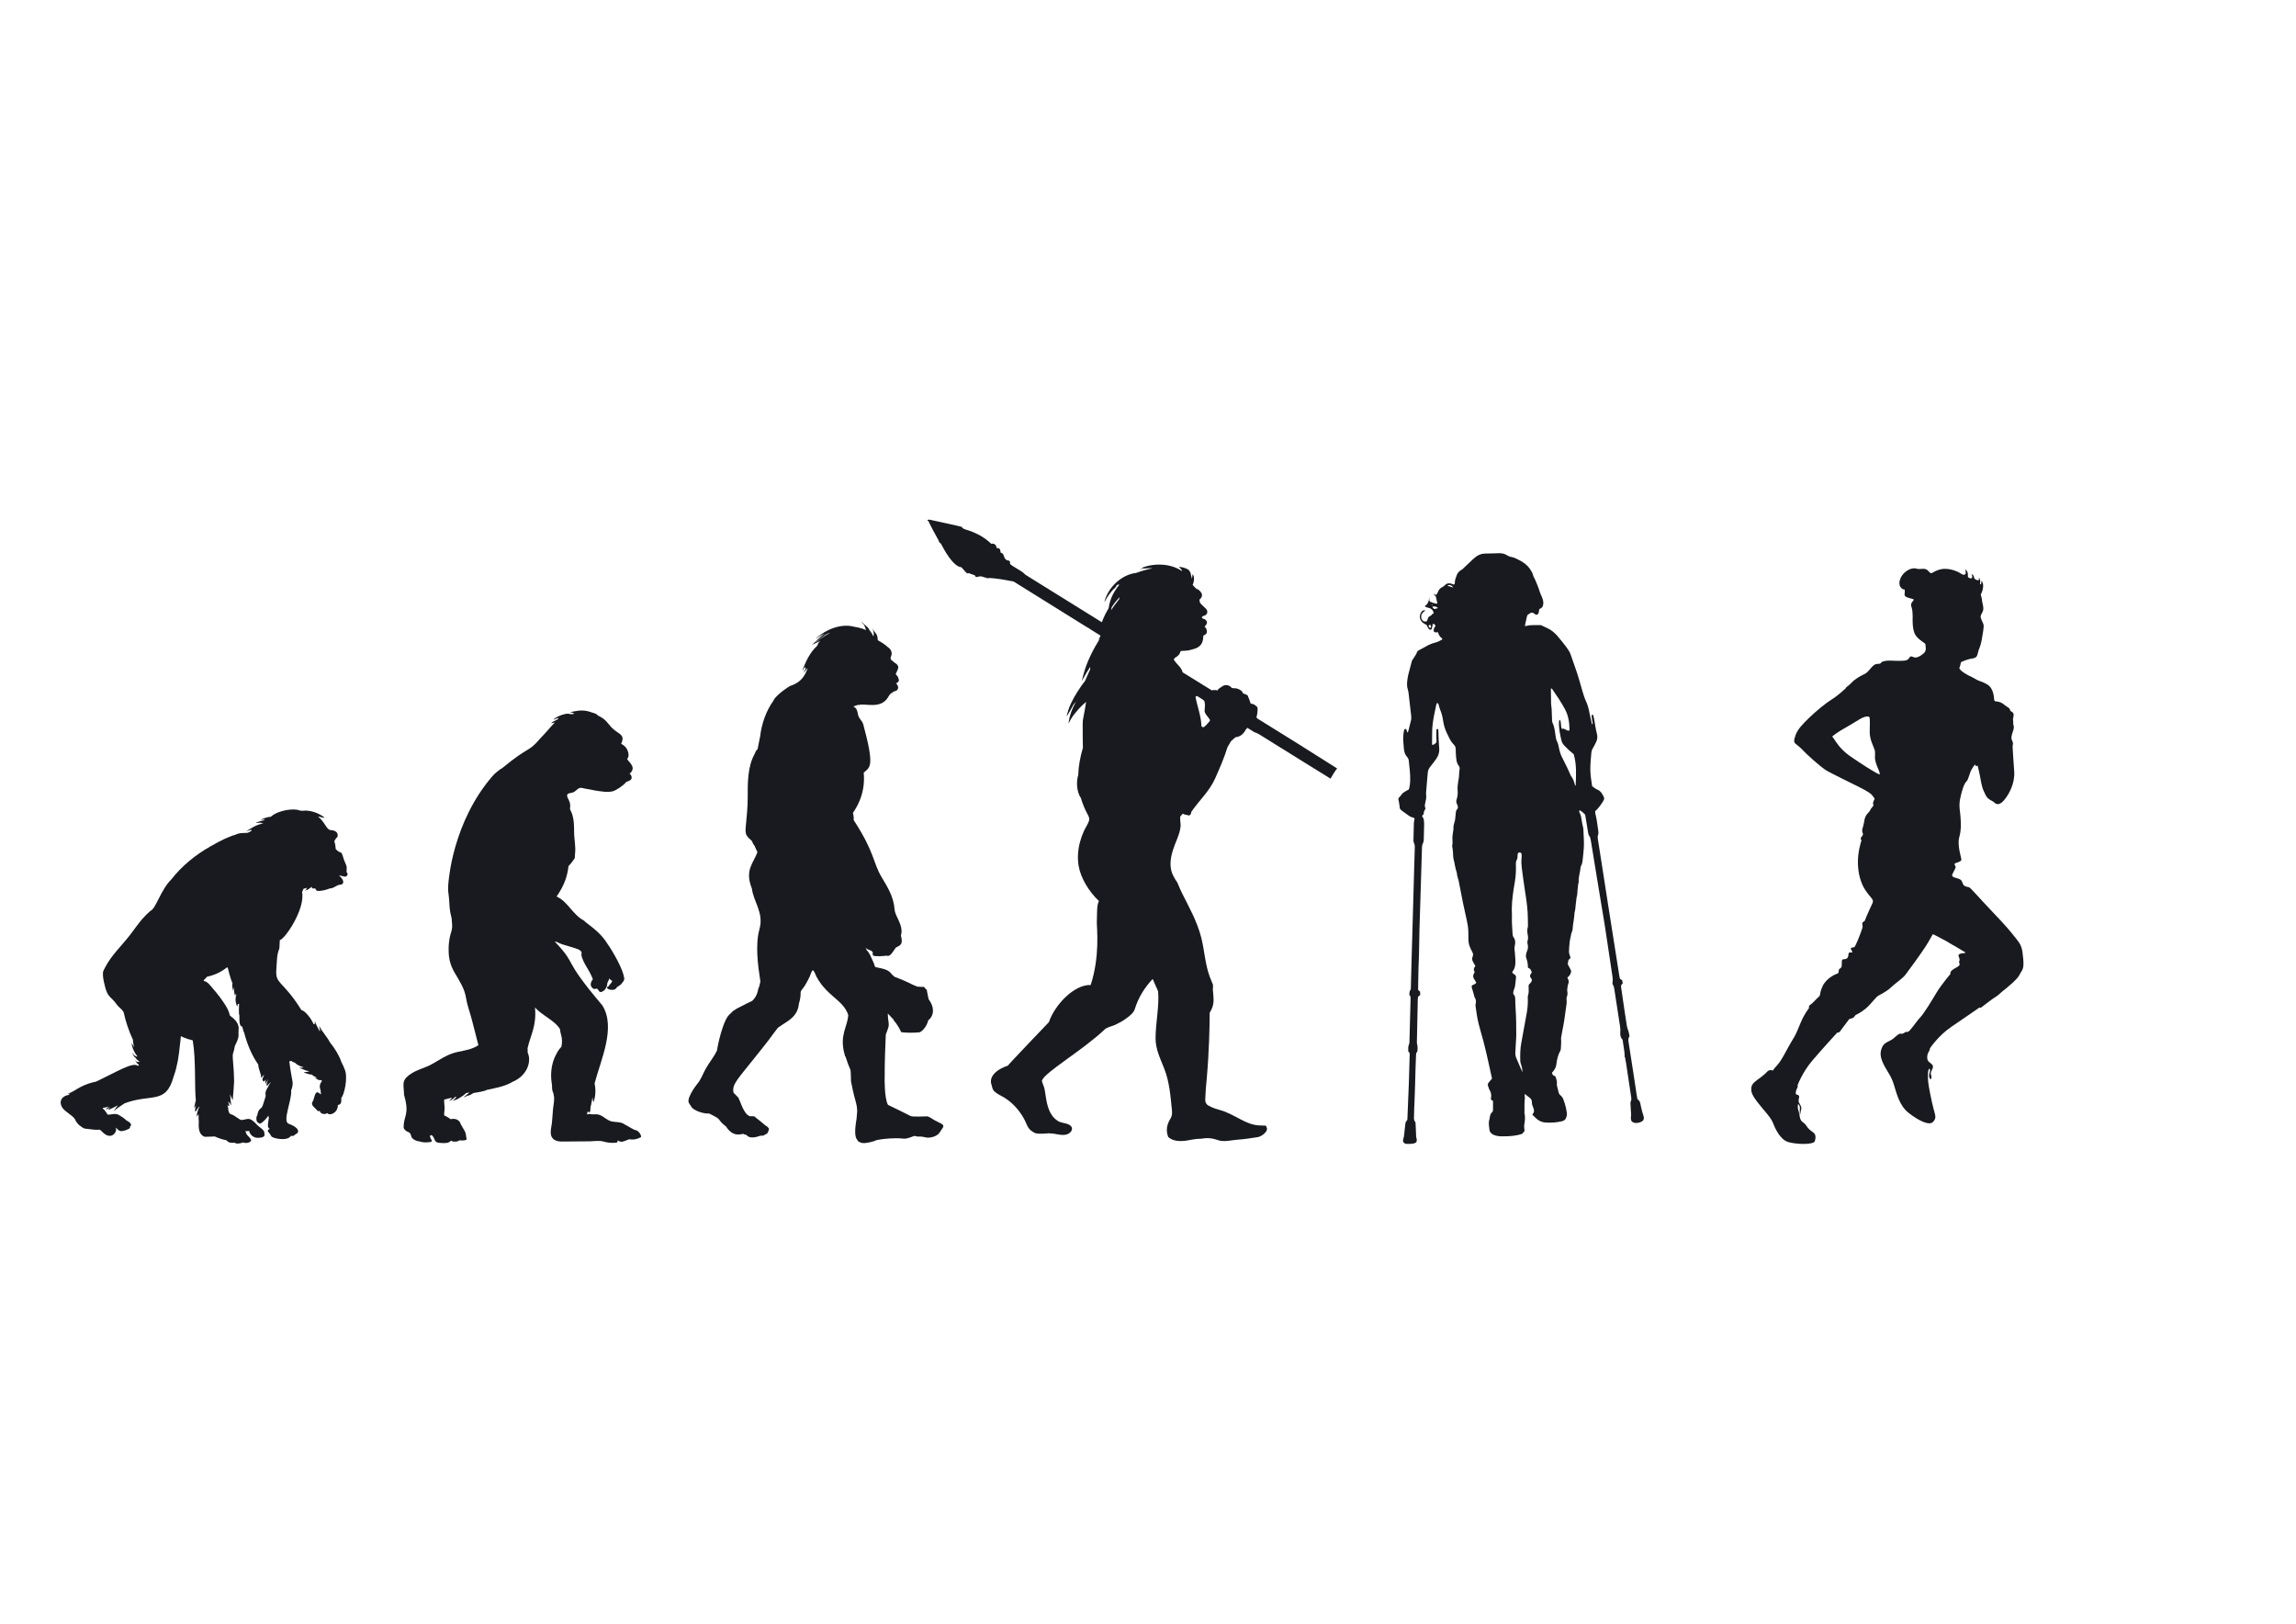 <?xml version="1.0" encoding="UTF-8" standalone="no"?>
<!-- Created with Inkscape (http://www.inkscape.org/) -->

<svg
   version="1.1"
   id="svg14132"
   width="1122.52"
   height="793.701"
   viewBox="0 0 1122.52 793.701"
   sodipodi:docname="row-3.svg"
   inkscape:version="1.2.2 (b0a8486541, 2022-12-01)"
   xmlns:inkscape="http://www.inkscape.org/namespaces/inkscape"
   xmlns:sodipodi="http://sodipodi.sourceforge.net/DTD/sodipodi-0.dtd"
   xmlns="http://www.w3.org/2000/svg"
   xmlns:svg="http://www.w3.org/2000/svg">
  <defs
     id="defs14136">
    <clipPath
       clipPathUnits="userSpaceOnUse"
       id="clipPath14148">
      <path
         d="M 0,595.276 H 841.89 V 0 H 0 Z"
         id="path14146" />
    </clipPath>
  </defs>
  <sodipodi:namedview
     id="namedview14134"
     pagecolor="#ffffff"
     bordercolor="#000000"
     borderopacity="0.25"
     inkscape:showpageshadow="2"
     inkscape:pageopacity="0.0"
     inkscape:pagecheckerboard="0"
     inkscape:deskcolor="#d1d1d1"
     showgrid="false"
     inkscape:zoom="0.29734106"
     inkscape:cx="561.64461"
     inkscape:cy="396.85068"
     inkscape:window-width="2240"
     inkscape:window-height="1294"
     inkscape:window-x="-11"
     inkscape:window-y="-11"
     inkscape:window-maximized="1"
     inkscape:current-layer="g14140">
    <inkscape:page
       x="0"
       y="0"
       id="page14138"
       width="1122.52"
       height="793.701" />
  </sodipodi:namedview>
  <g
     id="g14140"
     inkscape:groupmode="layer"
     inkscape:label="Page 1"
     transform="matrix(1.333,0,0,-1.333,0,793.701)">
    <g
       id="g14142">
      <g
         id="g14144"
         clip-path="url(#clipPath14148)">
        <g
           id="g14150"
           transform="translate(689.422,311.419)">
          <path
             d="m 0,0 c -0.974,0.136 -7.522,4.374 -11.012,6.82 -3.489,2.447 -5.257,5.461 -5.665,6.095 -0.407,0.635 -0.86,0.952 -0.634,1.133 0.227,0.182 1.995,1.518 3.581,2.425 1.585,0.906 5.121,2.968 6.298,3.739 1.178,0.77 2.561,1.087 2.674,1.064 0.113,-0.022 0.543,0.068 0.906,-0.181 0.363,-0.249 0.205,-2.946 0.182,-5.574 C -3.692,12.893 -2.334,10.4 -1.903,9.154 -1.473,7.908 -1.926,6.685 -1.653,5.302 -1.382,3.92 -0.771,2.47 -0.34,1.519 0.092,0.567 0,0 0,0 m 52.637,-67.59 c -0.386,4.235 -0.68,5.007 -2.812,7.658 -2.129,2.651 -3.194,4.034 -8.134,9.201 -4.938,5.166 -8.133,8.905 -8.747,9.266 -0.611,0.363 -1.968,0.158 -2.423,1.36 -0.454,1.201 -0.589,1.427 -1.427,1.813 -0.838,0.384 -2.969,0.497 -2.469,1.653 0.498,1.156 1.518,2.607 1.155,2.993 -0.363,0.383 -0.385,0.836 -0.227,1.018 0.16,0.181 2.401,0.612 2.401,1.359 0,0.748 -1.597,5.258 -0.781,8.248 0.815,2.991 0.578,5.167 0.475,7.24 -0.1,2.073 -0.712,4.078 -0.169,6.798 0.544,2.718 1.393,5.54 2.278,6.355 0.882,0.816 1.155,3.263 2.072,4.69 0.918,1.428 1.122,1.869 1.326,1.224 0.203,-0.646 0.714,0.068 0.714,0.068 0,0 0.792,-3.127 1.02,-4.554 0.225,-1.428 0.746,-3.966 1.245,-4.849 0.499,-0.884 0.657,-1.904 1.7,-2.788 1.042,-0.883 1.405,-0.703 2.334,-1.562 0.929,-0.862 2.153,-0.681 3.739,1.336 1.586,2.017 3.716,5.823 3.42,10.174 -0.294,4.35 -0.564,7.885 -0.587,8.95 -0.023,1.064 0.339,1.064 0,1.926 -0.342,0.861 -0.681,1.268 -0.205,2.787 0.476,1.518 0.838,2.288 0.568,3.104 -0.274,0.815 -0.024,1.518 -0.206,2.039 -0.18,0.52 0.612,2.062 -0.044,2.742 -0.659,0.679 -0.749,0.317 -0.954,0.77 -0.203,0.453 -0.112,0.748 -0.95,1.246 -0.839,0.498 -1.768,1.36 -2.537,1.722 -0.771,0.363 -2.107,0.453 -2.107,0.453 0,0 -0.342,0.182 -0.365,0.839 -0.022,0.657 -0.27,3.919 -2.309,5.188 -2.041,1.269 -2.856,1.247 -3.899,1.768 -1.042,0.522 -1.699,1.042 -2.469,1.337 -0.77,0.294 -2.265,1.246 -2.265,1.246 -0.272,0.136 -1.225,0.838 -1.475,1.223 -0.248,0.386 -0.498,0.318 -0.158,0.998 0.34,0.679 0.129,1.609 0.734,1.903 0.603,0.295 2.597,0.997 3.481,1.11 0.884,0.113 1.814,0.317 2.13,1.156 0.317,0.838 0.43,1.79 0.861,2.741 0.431,0.952 0.817,2.697 0.974,3.829 0.158,1.134 0.794,3.966 0.499,4.872 -0.294,0.907 -1.269,2.334 -0.974,3.24 0.295,0.907 1.131,1.541 0.884,3.195 -0.251,1.654 -0.341,1.269 -0.409,2.152 -0.067,0.884 -0.498,2.312 -0.498,2.312 0,0 1.858,3.331 0.225,5.12 0,0 0.161,-1.721 -0.519,-1.313 0,0 0.452,1.631 -0.498,2.538 0,0 0.52,-1.111 -0.296,-1.111 0,0 -1.404,0.362 -1.382,1.111 0.023,0.747 -0.917,1.245 -0.917,1.245 0,0 0.624,-1.337 0,-1.586 -0.623,-0.249 -0.761,0.227 -1.167,0.272 -0.408,0.046 0.339,2.198 -1.134,2.923 0,0 0.476,-1.45 -0.045,-1.767 -0.521,-0.317 -0.838,-0.204 -1.949,0.522 -1.109,0.725 -4.622,2.061 -7.341,1.245 -2.718,-0.816 -2.741,-1.563 -3.376,-1.291 -0.634,0.271 -1.031,1.587 -2.628,1.547 -1.597,-0.041 -1.971,-0.129 -2.278,0 -0.305,0.129 -1.936,0.639 -4.078,-0.925 -2.142,-1.563 -3.093,-4.384 -2.005,-5.811 1.088,-1.428 1.462,-0.272 1.529,-1.36 0.068,-1.087 -0.543,-1.801 0.816,-2.345 1.359,-0.544 2.719,-0.577 2.447,-1.02 -0.272,-0.441 -1.291,-1.223 -0.85,-2.379 0.443,-1.155 0.443,-2.651 0.476,-3.466 0.034,-0.816 -0.339,-5.268 1.224,-7.274 1.563,-2.005 3.467,-2.583 3.467,-3.161 0,-0.577 0.51,-2.243 -0.579,-3.194 -1.087,-0.952 -2.209,-1.597 -3.093,-1.597 -0.882,0 -1.461,0.713 -1.97,0.271 C 10.616,42.711 10.717,41.862 8.815,41.726 6.91,41.59 4.736,41.726 3.818,41.76 2.9,41.793 1.065,41.624 0.623,41.114 0.182,40.604 0.283,40.604 -1.008,40.536 -2.3,40.469 -3.387,38.734 -3.829,38.327 c -0.442,-0.408 -0.68,-1.008 -1.948,-1.598 -1.27,-0.588 -3.354,-1.744 -4.622,-3.126 -1.27,-1.383 -2.085,-1.564 -2.063,-1.995 0,0 -2.629,-2.514 -5.053,-4.032 -2.423,-1.518 -5.799,-4.305 -8.428,-6.843 -2.629,-2.538 -4.193,-4.283 -4.94,-6.344 -0.748,-2.062 -0.611,-2.697 0.181,-3.264 0.794,-0.566 2.265,-1.903 2.787,-2.515 0.521,-0.611 6.321,-6.027 8.565,-7.273 2.244,-1.246 8.814,-4.464 10.921,-5.506 2.108,-1.042 4.871,-2.469 5.619,-3.399 0.748,-0.929 0.998,-1.291 0.907,-1.495 -0.09,-0.204 -0.431,-0.725 -0.544,-1.383 -0.113,-0.657 0.521,-0.656 -0.272,-1.495 -0.793,-0.838 -0.657,-1.291 -1.472,-2.084 -0.817,-0.794 -1.315,-1.739 -1.519,-3.257 0,0 -0.09,-0.686 -0.362,-1.683 -0.272,-0.997 -0.431,-1.247 -0.34,-1.926 0.091,-0.679 0.498,-0.906 0.136,-1.45 -0.363,-0.544 -0.771,-0.838 -0.68,-1.314 0.091,-0.476 0.386,-0.091 0.182,-0.793 -0.205,-0.702 -1.269,-3.965 -1.224,-7.907 0.045,-3.944 1.019,-7.501 2.787,-10.152 1.768,-2.651 3.149,-3.285 2.606,-4.556 -0.544,-1.267 -1.631,-3.488 -2.221,-4.915 -0.589,-1.426 -0.589,-1.814 -1.02,-1.994 -0.43,-0.181 -0.657,-0.362 -0.52,-1.088 0.135,-0.725 0.18,-0.656 -0.204,-1.859 -0.386,-1.199 -2.243,-6.004 -2.698,-6.343 -0.452,-0.339 -1.562,-0.022 -1.29,-0.749 0.271,-0.723 0.861,-1.267 0.248,-1.245 -0.611,0.023 -1.019,0.091 -1.132,-0.475 -0.114,-0.567 0.068,-1.248 -0.68,-1.769 -0.747,-0.52 -1.722,0.114 -1.768,-0.951 -0.045,-1.065 0.024,-1.994 -0.249,-2.357 -0.271,-0.362 -0.815,-0.338 -0.883,-1.065 -0.069,-0.725 -0.069,-1.041 -0.543,-1.154 -0.477,-0.115 -4.057,-1.632 -5.416,-4.669 -1.36,-3.035 -0.522,-3.081 -1.36,-3.806 -0.839,-0.725 -2.311,-2.447 -2.991,-2.854 -0.68,-0.41 -0.657,-0.726 -0.635,-1.383 0,0 -1.608,-1.927 -2.945,-5.099 -1.337,-3.17 -1.722,-4.418 -3.194,-6.684 -1.473,-2.265 -3.762,-7.32 -5.552,-9.154 -1.79,-1.835 -1.36,-2.106 -1.79,-1.835 -0.43,0.271 -1.178,0.045 -1.586,-0.25 -0.408,-0.294 -0.771,-0.95 -2.583,-2.288 -1.813,-1.337 -3.286,-2.243 -3.445,-3.671 -0.158,-1.427 -0.09,-2.401 2.13,-5.325 2.221,-2.923 4.986,-5.642 5.756,-7.681 0.771,-2.039 2.651,-6.184 5.619,-7.068 2.968,-0.884 9.358,-1.065 9.766,0.339 0.408,1.405 0.34,2.538 -0.635,3.218 -0.973,0.678 -1.812,1.291 -2.56,2.538 -0.747,1.246 -2.016,1.064 -2.333,3.173 -0.318,2.106 -0.726,2.763 -0.726,3.374 0,0.612 0,1.677 0.408,1.021 0.408,-0.659 0.363,-1.065 0.318,-1.519 -0.046,-0.453 0,-3.263 0.18,-1.767 0.182,1.496 0.68,1.79 0.16,2.944 -0.522,1.158 -0.771,0.909 -0.771,1.905 0,0.996 0.498,1.313 -0.023,1.88 -0.521,0.567 -1.042,-0.068 -1.02,0.953 0.023,1.018 0.703,1.994 0.726,2.264 0.022,0.274 -0.091,0.432 -0.091,0.432 0,0 1.699,4.735 5.461,9.154 3.76,4.418 9.108,10.218 9.108,10.218 0,0 0.657,-0.022 0.906,0.295 0.25,0.316 2.334,3.194 2.923,3.896 0.59,0.704 0.295,0.704 0.93,0.884 0.635,0.182 1.155,0.229 1.562,0.84 0.409,0.612 0.409,0.564 0.884,0.77 0.477,0.204 2.811,1.495 4.532,3.353 1.722,1.858 2.539,2.924 3.081,3.332 0.544,0.407 3.241,1.609 4.782,3.126 1.541,1.518 4.191,3.15 5.438,4.758 1.247,1.609 5.687,7.75 7.319,10.242 1.632,2.491 2.537,4.576 2.787,4.576 0.249,0 0.907,-0.499 3.24,-1.654 2.333,-1.156 2.175,-1.29 3.987,-2.265 1.814,-0.974 3.285,-1.995 3.92,-2.311 0.635,-0.319 1.179,-0.613 0.204,-0.681 -0.974,-0.067 -2.243,-0.294 -1.993,-1.065 0.248,-0.769 0.497,-1.269 0.34,-1.677 -0.159,-0.407 -0.25,-0.361 -0.023,-0.996 0.226,-0.635 -0.069,-0.907 -0.634,-1.246 -0.568,-0.34 -2.04,-1.11 -2.425,-1.653 -0.385,-0.545 -0.25,-1.044 -0.25,-1.044 0,0 -3.24,-3.739 -5.142,-6.911 -1.905,-3.173 -4.465,-7.455 -6.006,-9.086 -1.54,-1.63 -3.67,-5.074 -4.462,-5.188 -0.794,-0.113 -0.681,0.091 -1.406,-0.43 -0.725,-0.521 -1.089,-0.182 -1.541,-0.25 -0.454,-0.067 -1.518,-1.064 -2.493,-1.881 -0.974,-0.814 -3.148,-1.291 -3.874,-2.831 -0.725,-1.541 -1.133,-3.129 0.204,-6.05 1.337,-2.924 2.855,-4.329 3.92,-7.704 1.066,-3.377 2.017,-7.863 5.506,-10.605 3.489,-2.741 7.546,-4.803 8.928,-3.285 1.381,1.518 0.839,2.266 0.113,5.098 -0.725,2.831 -1.767,8.021 -1.881,9.54 -0.113,1.517 -0.136,1.858 -0.091,3.194 0.045,1.336 0.544,2.131 0.725,1.405 0.182,-0.725 -0.293,-1.201 -0.316,-2.267 -0.023,-1.064 0.747,-1.879 0.86,-0.768 0.114,1.108 -0.588,1.2 -0.022,2.4 0.565,1.201 0.77,1.61 0.43,2.221 -0.34,0.611 -1.269,0.93 -1.699,1.676 -0.43,0.749 -0.295,2.177 0.113,2.879 0.408,0.702 0.771,1.337 0.566,1.518 0,0 3.127,4.78 8.044,8.066 4.917,3.285 10.219,7.024 10.219,7.024 0,0 0.159,-0.452 0.974,0.25 0.816,0.701 3.922,3.013 5.009,3.67 1.087,0.658 1.268,1.064 2.582,2.107 1.315,1.041 5.393,4.304 6.141,6.004 0.748,1.7 1.699,1.564 1.315,5.801"
             style="fill:#191a1f;fill-opacity:1;fill-rule:nonzero;stroke:none"
             id="path14152" />
        </g>
        <g
           id="g14154"
           transform="translate(577.908,307.349)">
          <path
             d="m 0,0 c -0.281,-0.05 -0.233,0.155 -0.272,0.288 -0.281,0.971 -0.535,1.951 -1.147,2.79 -0.223,0.306 -0.419,0.642 -0.565,0.99 -0.902,2.149 -1.965,4.222 -3.017,6.299 -0.54,1.068 -0.9,2.191 -1.108,3.366 -0.164,0.919 -0.388,1.817 -0.814,2.662 -0.287,0.57 -0.345,1.203 -0.447,1.834 -0.258,1.58 -0.35,3.208 -1.071,4.682 -0.195,0.397 -0.212,0.805 -0.223,1.234 -0.031,1.31 -0.083,2.621 -0.143,3.931 -0.017,0.38 -0.093,0.756 -0.133,1.134 -0.037,0.335 -0.08,0.672 -0.085,1.009 -0.027,1.691 -0.043,3.382 -0.061,5.073 -10e-4,0.083 0.025,0.166 0.064,0.391 0.19,-0.12 0.322,-0.161 0.384,-0.25 1.665,-2.401 3.305,-4.819 4.695,-7.395 1.24,-2.301 1.641,-4.787 1.676,-7.358 0.003,-0.124 -0.024,-0.25 -0.046,-0.374 -0.006,-0.039 -0.039,-0.075 -0.081,-0.151 -0.765,-0.124 -1.295,0.486 -1.976,0.704 -0.191,-0.019 -0.399,-0.043 -0.607,-0.057 -0.035,-0.002 -0.072,0.041 -0.172,0.104 -0.398,0.951 -0.056,2.119 -0.614,3.226 -0.16,-0.206 -0.315,-0.317 -0.332,-0.445 -0.048,-0.375 -0.059,-0.758 -0.051,-1.137 0.047,-2.002 0.448,-3.952 0.893,-5.894 0.163,-0.712 0.503,-1.355 1.002,-1.89 0.547,-0.588 1.114,-1.16 1.703,-1.706 0.559,-0.518 1.156,-0.993 1.819,-1.557 C 0.401,7.775 0.151,3.885 0,0 m -17.13,-72.936 c -0.237,-0.506 -0.116,-0.974 -0.109,-1.435 0.015,-0.845 0.073,-1.685 -0.232,-2.512 -0.126,-0.342 -0.101,-0.752 -0.088,-1.13 0.068,-1.871 -0.078,-3.72 -0.42,-5.561 -0.671,-3.623 -1.291,-7.256 -1.98,-10.875 -0.416,-2.184 -0.419,-4.38 -0.362,-6.583 0.008,-0.291 0.078,-0.59 0.171,-0.867 0.282,-0.846 0.543,-1.692 0.585,-2.592 0.008,-0.195 0.101,-0.386 0.055,-0.618 -0.241,0.531 -0.49,1.058 -0.722,1.594 -0.521,1.205 -1.033,2.414 -1.55,3.62 -0.273,0.635 -0.384,1.294 -0.344,1.984 0.067,1.183 0.124,2.368 0.188,3.553 0.049,0.93 0.149,1.86 0.146,2.791 -0.009,3.218 -0.004,6.439 -0.238,9.654 -0.08,1.097 -0.111,2.199 -0.132,3.3 -0.023,1.212 -0.008,1.212 -0.719,2.235 -0.061,0.59 0.069,1.17 0.304,1.716 0.292,0.675 0.399,1.377 0.461,2.098 0.057,0.674 0.151,1.345 0.221,2.018 0.057,0.539 -0.04,1.005 -0.577,1.295 -0.334,0.182 -0.635,0.419 -0.788,0.771 0.032,0.108 0.033,0.207 0.083,0.266 1.029,1.231 1.119,2.719 1.073,4.204 -0.043,1.436 -0.241,2.867 -0.343,4.302 -0.024,0.327 0.036,0.673 0.118,0.994 0.286,1.122 0.216,2.168 -0.487,3.146 -0.186,0.257 -0.289,0.618 -0.315,0.94 -0.108,1.393 -0.195,2.788 -0.247,4.184 -0.035,0.929 0.004,1.862 0.004,2.793 -0.001,0.338 -0.023,0.676 -0.032,1.014 -0.011,0.464 -0.031,0.927 -0.026,1.391 0.035,3.357 0.558,6.659 1.12,9.958 0.351,2.054 0.456,4.126 0.384,6.204 -0.024,0.694 0.006,1.353 0.371,1.962 0.205,0.341 0.224,0.718 0.231,1.103 0.005,0.335 0.025,0.677 0.094,1.004 0.07,0.325 0.367,0.531 0.64,0.516 0.36,-0.018 0.718,-0.255 0.745,-0.574 0.041,-0.46 0.06,-0.932 0.011,-1.391 -0.134,-1.23 -0.091,-2.459 0.065,-3.677 0.333,-2.604 0.668,-5.21 1.082,-7.801 0.446,-2.803 0.873,-5.609 1.066,-8.44 0.113,-1.646 0.086,-3.303 0.117,-4.954 0.004,-0.168 0.012,-0.348 -0.037,-0.505 -0.3,-0.961 -0.228,-1.912 -0.041,-2.887 0.143,-0.746 0.167,-1.518 -0.07,-2.265 -0.107,-0.335 -0.093,-0.662 0.003,-0.998 0.263,-0.931 0.198,-1.836 -0.19,-2.73 -0.167,-0.385 -0.307,-0.8 -0.361,-1.213 -0.052,-0.41 -0.088,-0.878 0.057,-1.247 0.444,-1.121 0.632,-2.276 0.629,-3.558 0.329,-0.207 0.575,-0.363 0.875,-0.553 0.161,-0.33 0.343,-0.709 0.546,-1.127 -0.118,-0.221 -0.207,-0.458 -0.354,-0.65 -0.433,-0.57 -0.391,-1.083 0.105,-1.588 0.115,-0.116 0.183,-0.28 0.246,-0.381 0.126,-0.953 -0.551,-1.405 -1.032,-1.898 M -47.038,73.295 c 0.341,0.238 0.571,0.309 0.945,0.209 0.428,-0.114 0.848,-0.263 1.169,-0.9 -0.881,0.288 -1.506,0.492 -2.114,0.691 m -4.77,-8.576 c -0.345,0.212 -0.594,0.463 -0.813,0.865 0.805,0.229 1.442,0.149 2.158,-0.495 -0.568,-0.156 -0.965,-0.265 -1.345,-0.37 m -1.02,1.487 c -0.013,0.002 -0.01,0.122 -0.014,0.187 0.081,0.002 0.169,0.024 0.241,0 0.05,-0.018 0.077,-0.102 0.141,-0.195 -0.146,0 -0.258,-0.007 -0.368,0.008 m -0.409,-8.414 c -0.542,0.177 -0.665,0.32 -0.655,0.739 0.007,0.266 0.149,0.363 0.63,0.419 0.234,-0.38 0.3,-0.762 0.025,-1.158 m 78.012,-178.604 c -0.156,0.437 -0.287,0.885 -0.399,1.334 -0.224,0.906 -0.461,1.809 -0.628,2.725 -0.136,0.74 -0.429,1.354 -1.088,1.74 -0.104,0.588 -0.215,1.126 -0.297,1.669 -0.377,2.472 -0.739,4.945 -1.119,7.415 -0.611,3.979 -1.226,7.956 -1.852,11.932 -0.115,0.727 -0.131,1.426 0.362,2.046 -0.156,0.739 -0.225,1.471 -0.477,2.131 -0.229,0.599 -0.428,1.19 -0.523,1.82 -0.292,1.927 -0.593,3.852 -0.879,5.778 -0.406,2.723 -0.806,5.449 -1.195,8.174 -0.041,0.285 -0.006,0.582 -0.006,0.856 0.206,0.232 0.395,0.446 0.591,0.666 -0.078,0.415 -0.149,0.786 -0.218,1.152 -0.271,0.179 -0.513,0.338 -0.807,0.532 -0.081,0.389 -0.183,0.797 -0.25,1.211 -0.395,2.468 -0.781,4.938 -1.17,7.407 -0.925,5.859 -1.856,11.717 -2.775,17.577 -0.859,5.483 -1.705,10.968 -2.561,16.453 -0.444,2.846 -0.899,5.692 -1.345,8.538 -0.086,0.545 -0.129,1.066 0.093,1.619 0.15,0.369 0.145,0.84 0.085,1.247 -0.316,2.179 -0.555,4.372 -1.09,6.515 -0.069,0.276 -0.073,0.569 -0.105,0.841 1.125,1.014 1.984,2.159 2.748,3.388 0.736,1.182 0.778,1.346 0.107,2.546 C 9.501,-2.652 8.976,-1.878 7.975,-1.487 7.284,-1.216 6.697,-0.683 6.039,-0.25 5.89,0.778 5.721,1.779 5.603,2.785 5.495,3.71 5.391,4.64 5.375,5.569 c -0.037,2.206 0.189,4.4 0.384,6.595 0.047,0.519 0.207,0.966 0.48,1.419 0.481,0.794 0.907,1.627 1.297,2.471 0.419,0.911 0.526,1.891 0.271,2.861 -0.486,1.85 -0.735,3.739 -1.062,5.617 -0.072,0.416 -0.187,0.825 -0.31,1.229 -0.047,0.156 -0.169,0.297 -0.43,0.219 -0.244,-0.36 -0.11,-0.787 -0.081,-1.191 0.03,-0.378 0.154,-0.75 0.173,-1.129 0.019,-0.38 0.272,-0.777 0.034,-1.181 -0.101,0.048 -0.16,0.059 -0.166,0.082 -0.37,1.652 -0.768,3.299 -1.09,4.961 -0.229,1.175 -0.589,2.297 -1.082,3.38 -0.564,1.239 -0.97,2.527 -1.344,3.833 -0.841,2.932 -1.644,5.875 -2.693,8.743 -0.597,1.63 -1.145,3.279 -1.726,4.915 -0.097,0.275 -0.23,0.544 -0.384,0.793 -0.825,1.334 -1.779,2.579 -2.772,3.788 -1.045,1.272 -2.04,2.591 -3.373,3.606 -0.613,0.466 -1.253,0.86 -1.948,1.181 -0.761,0.352 -1.52,0.711 -2.316,1.083 -0.914,0 -1.886,0.018 -2.858,-0.005 -0.846,-0.02 -1.694,-0.033 -2.512,-0.314 -0.132,-0.046 -0.305,0.036 -0.493,0.063 0.254,1.182 0.487,2.296 0.738,3.406 0.047,0.202 0.17,0.386 0.275,0.617 0.404,0.261 0.829,0.535 1.163,0.752 0.675,0.161 1.058,-0.121 1.464,-0.475 0.507,-0.443 1.045,-0.299 1.343,0.314 0.108,0.22 0.137,0.483 0.18,0.731 0.042,0.242 0.055,0.491 0.074,0.673 0.123,0.116 0.174,0.201 0.247,0.227 1.064,0.389 1.272,1.239 1.274,2.244 10e-4,0.838 -0.322,1.568 -0.625,2.313 -0.271,0.666 -0.611,1.313 -0.8,2.002 -0.157,0.573 -0.346,1.119 -0.574,1.669 -0.488,1.17 -0.915,2.366 -1.541,3.477 -0.102,0.181 -0.155,0.396 -0.204,0.6 -0.203,0.843 -0.663,1.553 -1.138,2.258 -1.025,1.521 -2.469,2.537 -4.074,3.346 -0.905,0.456 -1.795,0.944 -2.83,1.095 -0.449,0.066 -0.921,0.237 -1.292,0.492 -1.111,0.762 -2.329,0.956 -3.631,0.868 -0.506,-0.033 -1.014,-0.037 -1.522,-0.049 -1.1,-0.026 -2.202,-0.042 -3.302,-0.074 -1.184,-0.034 -2.245,-0.479 -3.175,-1.155 -0.782,-0.569 -1.468,-1.276 -2.179,-1.94 -0.927,-0.864 -1.833,-1.75 -2.758,-2.617 -0.15,-0.141 -0.353,-0.224 -0.532,-0.336 -0.699,-0.437 -1.24,-1.003 -1.551,-1.787 -0.374,-0.949 -0.737,-1.895 -0.734,-2.939 0,-0.261 -0.066,-0.509 -0.456,-0.593 -0.173,0.075 -0.398,0.188 -0.633,0.272 -0.956,0.341 -1.824,0.26 -2.568,-0.513 -0.231,-0.239 -0.495,-0.484 -0.792,-0.613 -0.923,-0.399 -1.478,-1.085 -1.813,-2.011 -0.125,-0.342 -0.374,-0.639 -0.568,-0.959 -0.457,0.181 -0.846,0.336 -1.236,0.491 0.492,-0.275 0.813,-0.717 1.124,-1.104 0.184,-0.831 0.356,-1.607 0.545,-2.463 -0.145,-0.036 -0.297,-0.121 -0.43,-0.098 -0.829,0.153 -1.621,0.42 -2.355,0.773 -0.317,0.614 -0.152,1.197 -0.091,1.774 -0.072,-0.326 -0.145,-0.652 -0.213,-0.978 -0.052,-0.246 -0.053,-0.512 -0.152,-0.737 -0.165,-0.382 -0.353,-0.764 -0.6,-1.095 -0.167,-0.225 -0.452,-0.362 -0.679,-0.543 -0.026,-0.021 -0.026,-0.076 -0.059,-0.18 0.199,-0.115 0.397,-0.274 0.622,-0.351 0.4,-0.137 0.838,-0.176 1.222,-0.343 0.837,-0.361 1.319,-0.996 1.363,-1.95 -0.206,-0.064 -0.467,-0.073 -0.504,-0.168 -0.241,-0.634 -0.94,-0.683 -1.411,-1.18 -0.179,-0.453 -0.394,-0.996 -0.605,-1.528 -0.818,-0.084 -0.919,-0.075 -1.229,0.123 -0.375,0.239 -0.631,0.578 -0.732,1.002 -0.187,0.788 -0.079,1.522 0.534,2.11 0.262,0.252 0.551,0.476 0.92,0.791 -0.621,0.145 -1.027,-0.031 -1.324,-0.413 -0.89,-1.147 -1.027,-2.588 0.095,-3.812 0.472,-0.517 1.104,-0.767 1.674,-1.116 0.175,-0.35 0.335,-0.694 0.518,-1.026 0.1,-0.183 0.222,-0.362 0.364,-0.513 0.33,-0.352 0.88,-0.258 1.029,0.193 0.119,0.358 0.153,0.743 0.237,1.113 0.053,0.235 0.13,0.465 0.196,0.699 0.558,-0.169 0.556,-0.173 0.923,-0.708 -0.073,-0.161 -0.118,-0.389 -0.254,-0.525 -0.335,-0.336 -0.341,-0.763 -0.402,-1.176 -0.05,-0.329 0.108,-0.569 0.434,-0.741 h 1.157 c 0.189,-0.977 0.75,-1.714 1.526,-2.306 0.042,-0.032 0.013,-0.156 0.02,-0.309 -0.782,-0.43 -1.56,-0.899 -2.486,-1.132 -1.272,-0.323 -2.492,-0.811 -3.625,-1.505 -0.684,-0.419 -1.416,-0.759 -2.123,-1.142 -0.295,-0.16 -0.578,-0.342 -0.856,-0.509 -0.399,-1.12 -1.051,-2.055 -1.693,-2.998 -0.14,-0.207 -0.301,-0.421 -0.366,-0.656 -0.383,-1.387 -0.746,-2.778 -1.102,-4.173 -0.167,-0.656 -0.342,-1.315 -0.44,-1.983 -0.204,-1.381 -0.407,-2.762 0.041,-4.149 0.182,-0.558 0.259,-1.157 0.329,-1.745 0.314,-2.65 0.602,-5.303 0.914,-7.954 0.07,-0.597 0.076,-1.181 -0.068,-1.766 -0.306,-1.233 -0.605,-2.468 -0.919,-3.7 -0.061,-0.238 -0.177,-0.462 -0.286,-0.739 -0.517,0.366 -0.152,1.191 -0.859,1.381 -0.393,-0.174 -0.49,-0.539 -0.552,-0.92 -0.213,-1.301 -0.303,-2.608 -0.185,-3.926 0.058,-0.633 0.126,-1.265 0.155,-1.9 0.059,-1.342 0.329,-2.6 1.275,-3.63 0.323,-0.351 0.503,-0.772 0.558,-1.255 0.283,-2.441 0.575,-4.88 0.533,-7.346 -0.019,-1.068 -0.159,-2.106 -0.453,-3.217 -0.472,-0.27 -0.998,-0.54 -1.492,-0.858 -0.388,-0.251 -0.816,-0.502 -1.079,-0.861 -0.326,-0.443 -0.638,-0.885 -1.039,-1.266 -0.264,-0.249 -0.341,-0.577 -0.234,-0.935 0.297,-1.009 0.312,-2.064 0.513,-3.164 0.151,-0.173 0.315,-0.433 0.543,-0.608 0.808,-0.617 1.624,-1.224 2.464,-1.795 0.553,-0.377 1.099,-0.782 1.823,-0.831 0.2,-0.013 0.381,-0.278 0.57,-0.426 -0.103,-0.597 -0.258,-1.132 -0.277,-1.673 -0.075,-2.075 -0.117,-4.151 -0.143,-6.228 -0.005,-0.372 0.035,-0.791 0.204,-1.107 0.301,-0.562 0.301,-1.135 0.283,-1.728 -0.07,-2.33 -0.144,-4.66 -0.211,-6.989 -0.168,-5.93 -0.331,-11.861 -0.5,-17.792 -0.155,-5.464 -0.318,-10.928 -0.471,-16.393 -0.092,-3.304 -0.169,-6.609 -0.262,-9.912 -0.01,-0.335 0.029,-0.752 -0.148,-0.986 -0.426,-0.569 -0.395,-1.181 -0.378,-1.943 0.496,-0.34 0.431,-0.954 0.417,-1.548 -0.037,-1.61 -0.087,-3.22 -0.129,-4.83 -0.091,-3.516 -0.178,-7.032 -0.276,-10.548 -0.009,-0.336 0.01,-0.712 -0.132,-0.997 -0.444,-0.893 -0.281,-1.815 -0.3,-2.784 0.6,-0.279 0.521,-0.819 0.506,-1.328 -0.092,-3.346 -0.179,-6.693 -0.291,-10.039 -0.081,-2.413 -0.195,-4.827 -0.293,-7.24 -0.077,-1.905 -0.149,-3.81 -0.232,-5.715 -0.018,-0.375 0.026,-0.79 -0.297,-1.068 -0.359,-0.307 -0.43,-0.713 -0.477,-1.138 -0.097,-0.883 -0.177,-1.77 -0.293,-2.652 -0.123,-0.919 -0.122,-1.856 -0.438,-2.751 -0.142,-0.397 -0.133,-0.833 0.015,-1.239 0.314,-0.483 0.795,-0.658 1.314,-0.665 0.717,-0.01 1.436,0.029 2.151,0.093 0.288,0.025 0.573,0.15 0.845,0.263 0.387,0.16 0.596,0.464 0.596,0.892 -10e-4,0.212 0.033,0.441 -0.038,0.63 -0.233,0.614 -0.195,1.25 -0.223,1.883 -0.05,1.185 -0.095,2.371 -0.161,3.555 -0.016,0.288 -0.018,0.658 -0.186,0.842 -0.43,0.467 -0.408,1.003 -0.404,1.551 0.012,2.118 0.112,4.232 0.212,6.349 0.174,3.638 0.221,7.283 0.331,10.924 0.058,1.907 0.138,3.812 0.207,5.717 0.013,0.34 0.051,0.652 0.304,0.938 0.15,0.17 0.23,0.453 0.238,0.689 0.025,0.715 0.092,1.43 -0.138,2.142 -0.113,0.351 -0.094,0.754 -0.09,1.133 0.013,1.143 0.051,2.286 0.076,3.429 0.028,1.312 0.052,2.624 0.079,3.937 0.028,1.312 0.061,2.625 0.086,3.937 0.028,1.398 0.041,2.796 0.081,4.195 0.009,0.33 0.098,0.658 0.139,0.917 0.298,0.239 0.524,0.417 0.768,0.612 -0.023,0.453 -0.045,0.868 -0.063,1.217 -0.267,0.223 -0.457,0.384 -0.708,0.594 0,0.395 -0.006,0.815 0.001,1.235 0.037,2.286 0.065,4.573 0.123,6.859 0.04,1.608 0.145,3.216 0.182,4.825 0.072,3.088 0.087,6.176 0.175,9.263 0.176,6.185 0.387,12.368 0.579,18.552 0.118,3.812 0.23,7.625 0.345,11.437 0.017,0.551 0.061,1.075 0.334,1.594 0.209,0.396 0.306,0.888 0.322,1.341 0.074,1.948 0.107,3.896 0.141,5.846 0.006,0.379 -0.036,0.761 -0.079,1.139 -0.066,0.554 -0.216,1.078 -0.602,1.509 -0.046,0.053 -0.03,0.16 -0.046,0.265 0.181,0.21 0.371,0.433 0.541,0.632 0.056,0.37 0.056,0.718 0.167,1.027 0.126,0.352 0.35,0.669 0.559,1.051 -0.328,0.476 -0.317,1.005 -0.231,1.559 0.106,0.67 0.28,1.325 0.401,1.985 0.125,0.688 0,1.422 -0.014,2.136 -10e-4,0.084 0.015,0.169 0.023,0.253 0.165,1.985 0.332,3.97 0.495,5.954 0.19,2.306 0.241,2.442 1.675,4.258 0.238,0.299 0.489,0.587 0.715,0.893 0.33,0.441 0.663,0.881 0.96,1.344 0.729,1.139 1.104,2.374 0.964,3.743 -0.048,0.462 -0.071,0.929 -0.1,1.394 -0.049,0.802 -0.108,1.605 -0.139,2.408 -0.033,0.846 -0.032,1.695 -0.064,2.541 -0.009,0.285 0.017,0.611 -0.342,0.746 -0.36,-0.114 -0.392,-0.427 -0.396,-0.717 -0.012,-0.974 0.003,-1.948 0.003,-2.921 0.001,-0.461 0.145,-0.928 -0.078,-1.432 -0.382,-0.372 -0.773,-0.81 -1.464,-0.84 -0.019,0.216 -0.048,0.381 -0.046,0.546 0.01,1.483 0.025,2.966 0.041,4.448 0.005,0.381 0.018,0.763 0.043,1.143 0.198,2.971 0.881,5.859 1.5,8.758 0.038,0.181 0.202,0.335 0.306,0.498 0.137,-0.073 0.235,-0.095 0.279,-0.156 0.095,-0.135 0.19,-0.281 0.237,-0.437 0.171,-0.567 0.26,-1.168 0.497,-1.706 0.636,-1.451 0.974,-2.972 1.208,-4.527 0.222,-1.477 0.676,-2.885 1.321,-4.231 0.256,-0.535 0.529,-1.062 0.783,-1.598 0.455,-0.967 1.019,-1.87 1.772,-2.62 0.496,-0.492 0.688,-1.04 0.7,-1.703 0.013,-0.762 0.009,-1.528 0.081,-2.286 0.126,-1.342 0.159,-2.715 1.073,-3.848 0.342,-0.425 0.309,-0.945 0.232,-1.462 -0.068,-0.459 -0.149,-0.924 -0.141,-1.385 0.012,-0.727 -0.101,-1.431 -0.215,-2.144 -0.216,-1.338 -0.466,-2.686 -0.332,-4.041 0.111,-1.126 -0.033,-2.197 -0.376,-3.247 -0.199,-0.61 -0.156,-1.155 0.141,-1.711 0.241,-0.454 0.387,-0.938 0.296,-1.492 -0.218,-0.424 -0.66,-0.745 -0.697,-1.302 -0.046,-0.718 -0.138,-1.432 -0.217,-2.148 -0.042,-0.376 -0.049,-0.763 -0.152,-1.124 -0.286,-1.017 -0.646,-2.017 -0.532,-3.103 0.009,-0.082 -0.018,-0.168 -0.028,-0.252 -0.126,-0.965 -0.337,-1.928 -0.355,-2.896 -0.018,-0.965 0.155,-1.931 -0.075,-2.894 -0.037,-0.156 0.007,-0.339 0.039,-0.504 0.225,-1.169 0.293,-2.352 0.321,-3.54 0.006,-0.252 0.037,-0.509 0.104,-0.753 0.467,-1.71 0.625,-3.494 1.23,-5.172 0.07,-0.194 0.043,-0.42 0.075,-0.628 0.033,-0.207 0.072,-0.414 0.126,-0.617 0.164,-0.61 0.361,-1.212 0.498,-1.829 0.185,-0.824 0.323,-1.659 0.485,-2.489 0.341,-1.743 0.682,-3.485 1.027,-5.227 0.098,-0.498 0.208,-0.992 0.316,-1.487 0.269,-1.237 0.544,-2.473 0.81,-3.712 0.222,-1.033 0.465,-2.061 0.64,-3.102 0.267,-1.593 0.294,-3.203 0.265,-4.817 -0.019,-1.151 0.103,-2.286 0.58,-3.352 0.26,-0.58 0.502,-1.172 0.823,-1.718 0.35,-0.6 0.426,-1.183 0.144,-1.813 -0.305,-0.685 -0.159,-1.324 0.195,-1.943 0.271,-0.474 0.543,-0.95 0.836,-1.464 -0.645,-0.67 -0.764,-1.407 -0.282,-2.153 -0.085,-0.221 -0.119,-0.395 -0.208,-0.533 -0.534,-0.832 -0.385,-1.597 0.176,-2.353 0.245,-0.33 0.429,-0.706 0.61,-1.011 -0.322,-0.778 -1.145,-0.655 -1.653,-1.184 0.012,-0.222 -0.022,-0.518 0.05,-0.784 0.201,-0.733 0.489,-1.443 0.661,-2.181 0.126,-0.538 0.229,-1.061 0.515,-1.554 0.327,-0.564 0.39,-1.196 0.266,-1.847 -0.062,-0.328 -0.143,-0.674 -0.102,-0.998 0.297,-2.354 0.668,-4.693 1.256,-6.997 0.514,-2.012 1.115,-3.998 1.652,-6.001 0.668,-2.494 1.219,-5.02 1.799,-7.536 0.4,-1.733 0.762,-3.474 1.144,-5.21 0.091,-0.413 0.229,-0.819 0.185,-0.956 -0.512,-0.593 -0.855,-0.968 -1.169,-1.366 -0.335,-0.422 -0.473,-0.883 -0.236,-1.42 0.204,-0.464 0.295,-0.989 0.556,-1.413 0.596,-0.968 0.697,-1.978 0.47,-3.058 -0.024,-0.119 -0.003,-0.249 -0.003,-0.419 0.262,-0.165 0.533,-0.337 0.763,-0.482 v -3.251 c -10e-4,-0.398 -0.108,-0.762 -0.429,-1.017 -0.472,-0.375 -0.583,-0.92 -0.712,-1.452 -0.079,-0.329 -0.05,-0.688 -0.159,-1.001 -0.44,-1.258 -0.143,-2.531 -0.021,-3.773 0.093,-0.95 0.739,-1.642 1.706,-2.011 0.973,-0.371 1.957,-0.508 2.984,-0.477 0.636,0.02 1.272,-0.005 1.907,0.023 1.653,0.075 3.294,0.243 4.892,0.714 0.381,0.113 0.708,0.261 0.924,0.611 0.133,0.215 0.295,0.411 0.478,0.663 -0.034,0.353 -0.079,0.727 -0.107,1.103 -0.023,0.293 -0.074,0.595 -0.03,0.879 0.219,1.412 0.478,2.817 0.139,4.251 -0.067,0.281 -0.028,0.59 -0.028,0.887 0.001,0.972 0.01,1.946 0.008,2.919 -0.001,0.967 0.259,1.928 0.067,2.902 -0.029,0.146 0.038,0.309 0.078,0.573 0.598,-0.476 1.093,-0.922 1.638,-1.292 0.662,-0.449 0.955,-1.051 0.93,-1.827 -0.015,-0.522 0.121,-1.003 0.338,-1.473 0.106,-0.228 0.166,-0.479 0.262,-0.713 0.32,-0.783 0.235,-1.488 -0.365,-2.112 -0.044,-0.046 -0.022,-0.156 -0.027,-0.202 0.344,-0.341 0.681,-0.656 0.997,-0.991 1.032,-1.093 2.309,-1.752 3.786,-1.853 1.989,-0.134 3.972,-0.021 5.934,0.446 1.062,0.252 1.582,0.702 1.865,2.105 0.058,0.286 0.074,0.598 0.032,0.886 -0.11,0.753 -0.222,1.51 -0.408,2.246 -0.215,0.859 -0.483,1.708 -0.782,2.541 -0.243,0.68 -0.57,1.325 -1.18,1.772 -0.319,0.235 -0.515,0.551 -0.611,0.938 -0.181,0.739 -0.381,1.474 -0.558,2.214 -0.069,0.285 -0.177,0.594 -0.131,0.869 0.176,1.064 -0.227,1.992 -0.561,2.975 -0.764,0.092 -1.109,0.563 -1.223,1.284 0.199,0.227 0.403,0.44 0.584,0.671 0.558,0.714 0.915,1.513 1.024,2.425 0.202,1.688 0.559,3.334 1.399,4.837 0.213,0.382 0.253,0.782 0.267,1.218 0.035,1.099 0.169,2.193 0.045,3.296 -0.024,0.205 0.03,0.422 0.065,0.63 0.115,0.668 0.221,1.338 0.361,2 0.578,2.738 0.984,5.504 1.335,8.278 0.153,1.214 0.451,2.418 0.254,3.661 -0.038,0.24 0.011,0.518 0.1,0.746 0.27,0.696 0.329,1.389 0.178,2.12 -0.059,0.281 -0.032,0.589 0.009,0.878 0.084,0.583 0.114,1.2 0.332,1.734 0.324,0.796 0.207,1.472 -0.235,2.151 -0.036,0.057 0.005,0.162 0.017,0.381 0.573,0.271 0.879,0.867 1.146,1.497 0.177,0.418 0.197,0.811 -0.025,1.218 -0.364,0.666 -0.713,1.34 -1.064,2.003 0.077,0.516 0.151,1.017 0.223,1.511 0.258,0.386 0.776,0.585 0.772,0.972 -0.222,0.795 -0.549,1.441 -0.553,2.087 -0.007,1.262 0.134,2.528 0.276,3.783 0.086,0.752 0.292,1.492 0.445,2.237 0.068,0.332 0.069,0.701 0.221,0.986 0.42,0.782 0.442,1.62 0.486,2.466 0.017,0.336 0.091,0.669 0.141,1.004 0.057,0.374 0.118,0.747 0.171,1.122 0.042,0.292 0.073,0.584 0.109,0.876 0.05,0.418 0.106,0.834 0.15,1.253 0.03,0.294 -0.018,0.611 0.077,0.882 0.267,0.77 0.272,1.571 0.359,2.364 0.108,0.963 0.218,1.926 0.337,2.888 0.027,0.208 0.107,0.408 0.148,0.615 0.049,0.247 0.097,0.496 0.119,0.746 0.048,0.547 0.06,1.097 0.119,1.641 0.1,0.923 0.153,1.854 0.406,2.754 -0.158,1.846 0.579,3.579 0.695,5.39 0.012,0.202 0.107,0.412 0.208,0.595 0.314,0.569 0.45,1.194 0.521,1.822 0.18,1.599 0.355,3.199 0.461,4.804 0.151,2.287 -0.132,4.568 -0.177,6.852 -0.005,0.25 -0.096,0.497 -0.147,0.746 -0.15,0.748 -0.336,1.491 -0.441,2.245 -0.147,1.042 -0.288,2.076 -0.817,3.018 -0.136,0.24 -0.222,0.545 0.106,0.843 0.337,-0.238 0.696,-0.458 1.016,-0.723 0.321,-0.264 0.605,-0.573 0.939,-0.894 0.031,-0.17 0.072,-0.377 0.106,-0.584 0.327,-2.007 0.646,-4.015 0.985,-6.019 0.063,-0.371 0.122,-0.798 0.338,-1.075 0.447,-0.569 0.558,-1.219 0.667,-1.885 1.186,-7.233 2.368,-14.467 3.555,-21.7 0.577,-3.512 1.192,-7.018 1.734,-10.534 0.891,-5.78 1.738,-11.566 2.6,-17.349 0.105,-0.71 0.229,-1.415 0.073,-2.142 -0.099,-0.464 -0.004,-0.956 0.243,-1.353 0.283,-0.458 0.337,-0.956 0.415,-1.452 0.71,-4.563 1.415,-9.127 2.107,-13.693 0.094,-0.622 0.12,-1.245 0.075,-1.889 -0.062,-0.909 -0.062,-1.858 0.656,-2.62 0.181,-0.193 0.219,-0.544 0.269,-0.832 0.122,-0.71 0.21,-1.425 0.316,-2.137 0.089,-0.604 0.18,-1.206 0.27,-1.809 0.034,-0.636 0.066,-1.273 0.117,-1.909 0.01,-0.111 0.088,-0.178 0.198,-0.208 0.014,-0.084 0.027,-0.167 0.038,-0.251 -0.045,-0.079 -0.062,-0.168 -0.038,-0.266 0.084,-0.343 0.159,-0.687 0.232,-1.032 0.196,-1.316 0.392,-2.633 0.591,-3.95 0.439,-2.932 0.888,-5.863 1.325,-8.796 0.087,-0.587 0.144,-1.163 -0.153,-1.737 -0.124,-0.242 -0.094,-0.579 -0.086,-0.872 0.026,-0.762 0.065,-1.524 0.122,-2.284 0.061,-0.845 0.176,-1.683 0.033,-2.534 -0.049,-0.284 0.019,-0.589 0.04,-0.884 0.038,-0.522 0.337,-0.846 0.797,-1.054 0.786,-0.355 1.573,-0.262 2.359,-0.016 1.492,0.466 1.85,1.218 1.317,2.706"
             style="fill:#191a1f;fill-opacity:1;fill-rule:evenodd;stroke:none"
             id="path14156" />
        </g>
        <g
           id="g14158"
           transform="translate(127.102,275.653)">
          <path
             d="m 0,0 c -0.051,0.054 0.11,1.531 0.064,1.774 -0.112,0.601 -0.346,1.171 -0.607,1.72 -0.483,1.014 -0.687,2.1 -1.128,3.137 -0.289,0.679 -0.432,0.452 -1.08,0.766 -0.124,0.061 -1.196,0.879 -1.211,1.019 -0.047,0.455 -0.109,0.908 -0.157,1.352 -0.039,0.369 -0.112,0.755 -0.276,1.083 -0.016,0.179 -0.039,0.357 -0.082,0.528 0.307,0.517 0.698,1.108 1.169,1.586 0.396,1.619 -0.959,2.332 -2.484,2.399 -1.576,0.07 -2.189,3.074 -4.614,4.921 0.073,0.009 0.123,0.027 0.17,0.047 0.68,-0.18 1.361,-0.348 2.049,-0.441 0.064,-0.009 0.131,0.074 0.067,0.124 -1.576,1.213 -3.78,2.209 -5.956,2.442 -0.615,0.091 -1.241,0.105 -1.835,0.004 -0.049,-0.006 -0.098,-0.014 -0.17,-0.024 -0.317,0.073 -0.643,0.098 -0.968,0.068 -1.852,0.968 -7.828,0.337 -10.744,-2.246 -1.29,-0.053 -2.635,-0.599 -3.715,-1.1 -0.024,-0.011 -0.004,-0.044 0.018,-0.04 0.515,0.096 1.029,0.129 1.545,0.143 -0.124,-0.128 -0.244,-0.205 -0.406,-0.305 0.03,-0.003 0.052,-0.01 0.071,-0.02 -1.068,-0.12 -2.193,-0.525 -2.93,-0.907 -0.035,-0.017 -0.017,-0.077 0.022,-0.074 0.782,0.064 1.561,0.158 2.347,0.173 0.036,10e-4 0.074,-0.005 0.111,-0.005 -0.31,-0.061 -0.679,-0.097 -0.995,-0.149 0.592,-0.06 0.98,-0.13 1.224,-0.206 -2.28,-0.225 -4.541,-1.692 -6.343,-2.874 0.56,0.166 1.112,0.36 1.664,0.553 1.027,0.031 0.003,-0.644 -1.115,-1.08 -0.534,-0.035 -1.068,-0.063 -1.604,-0.064 -0.967,-0.003 -2.143,-0.196 -3.04,-0.709 -0.433,-0.055 -1.078,-0.285 -1.874,-0.646 -2.977,-1.124 -6.294,-3.096 -7.205,-3.609 -5.306,-2.985 -10.407,-7.126 -14.179,-11.972 -4.019,-3.915 -5.712,-10.853 -7.744,-11.625 -1.046,-0.924 -2.054,-1.889 -2.965,-2.947 -1.638,-1.899 -3.04,-4 -4.583,-5.975 -3.139,-4.016 -6.944,-7.522 -9.227,-12.118 -0.246,-0.496 -0.567,-1.01 -0.616,-1.551 -0.106,-1.173 0.139,-2.542 0.391,-3.682 0.291,-1.321 0.611,-2.733 1.236,-3.976 0.539,-1.073 1.5,-1.796 2.3,-2.659 0.771,-0.832 1.298,-1.857 2.174,-2.553 0.579,-0.46 1.066,-1.028 1.468,-1.649 0.706,-3.331 1.883,-6.871 3.401,-10.124 0.033,-0.91 0.2,-1.874 0.501,-2.782 -0.327,0.451 -0.63,0.919 -0.91,1.407 -0.025,0.042 -0.08,0.01 -0.073,-0.032 0.209,-1.27 0.652,-2.472 1.327,-3.57 0.205,-0.333 0.488,-0.772 0.823,-1.173 -0.143,-0.058 -0.305,-0.064 -0.456,0.019 -0.012,0.002 -0.022,0.002 -0.035,0.003 -0.582,0.308 -1.132,0.783 -1.461,1.344 -0.021,0.037 -0.074,0.003 -0.056,-0.035 0.191,-0.382 0.39,-0.733 0.622,-1.073 0.161,-0.323 0.384,-0.543 0.651,-0.721 0.028,-0.025 0.051,-0.053 0.079,-0.079 0.216,-0.363 0.693,-0.869 1.509,-1.459 -0.055,0.015 -0.112,0.023 -0.168,0.032 -0.117,0.022 -0.225,-0.005 -0.318,-0.059 -0.457,0.049 -0.945,0.158 -1.099,0.569 -0.027,0.072 -0.128,0.012 -0.077,-0.046 0.376,-0.431 0.521,-1.019 1.057,-1.319 0.055,-0.057 0.124,-0.109 0.215,-0.153 10e-4,-0.068 -0.044,-0.07 0.069,-0.272 -0.126,-0.055 -0.251,-0.115 -0.376,-0.173 -1.839,1.495 -7.555,-2.11 -15.271,-5.788 -0.935,-0.208 -1.867,-0.426 -2.78,-0.723 -1.046,-0.341 -2.057,-0.824 -3.044,-1.306 -1.536,-0.75 -2.979,-2.034 -4.664,-2.353 -0.034,-0.007 -0.022,-0.056 0.009,-0.058 0.293,-0.013 0.587,10e-4 0.88,0.029 -0.235,-0.171 -0.418,-0.334 -0.518,-0.482 -2.435,-0.371 -3.728,-2.276 -2.366,-4.585 0.908,-1.542 3.795,-2.85 4.705,-4.339 0.2,-0.683 0.894,-1.518 1.162,-1.8 0.266,-0.28 0.576,-0.523 0.896,-0.753 0.052,-0.039 0.115,-0.078 0.172,-0.117 0.127,-0.088 0.253,-0.176 0.38,-0.261 0.02,-0.027 0.042,-0.054 0.061,-0.083 0.003,0.011 0.007,0.021 0.01,0.031 0.034,-0.035 0.084,-0.05 0.123,-0.079 0.016,-0.011 0.033,-0.024 0.049,-0.035 0.007,-0.005 0.016,-0.008 0.024,-0.013 0.09,-0.06 0.177,-0.122 0.283,-0.163 0.245,-0.125 0.501,-0.197 0.756,-0.178 0.28,-0.039 0.562,-0.068 0.814,-0.104 1.333,-0.186 2.886,-0.403 4.31,-0.269 0.25,-0.13 0.488,-0.304 0.71,-0.548 3.794,-4.163 6.115,0.454 5.09,1.275 0.12,-0.06 0.227,-0.102 0.336,-0.124 0.415,-0.523 1.113,-1.19 1.849,-1.141 1.021,0.068 2.013,0.463 2.892,0.967 0.305,0.176 0.33,0.481 0.211,0.722 0.661,0.366 0.8,1.201 -1.38,2.318 -0.092,0.243 -2.366,1.962 -3.382,2.207 -1.184,0.285 -2.277,-0.236 -3.402,-0.157 -0.158,0.308 -0.366,0.599 -0.513,0.816 -0.283,0.419 -0.76,1.114 -1.285,1.399 0.051,0.103 0.102,0.204 0.152,0.306 0.401,-0.026 0.859,0.12 1.209,0.202 0.275,0.063 0.527,0.161 0.77,0.272 0.023,0.004 0.047,0.009 0.071,0.013 -0.403,-0.318 -0.787,-0.656 -1.055,-1.1 -0.015,-0.026 0.013,-0.066 0.043,-0.053 0.566,0.241 1.051,0.619 1.576,0.937 -0.266,-0.286 -0.518,-0.585 -0.727,-0.919 -0.036,-0.057 0.028,-0.138 0.092,-0.115 1.034,0.385 1.998,0.925 2.98,1.424 0.143,0.072 0.29,0.14 0.442,0.205 -0.543,-0.646 -1.026,-1.341 -1.441,-1.987 -0.023,-0.036 0.03,-0.071 0.059,-0.042 1.154,1.134 2.591,1.872 3.879,2.803 9.961,3.695 15.105,-0.62 17.977,9.882 0.7,1.851 1.152,3.836 1.495,5.623 0.36,1.876 0.567,3.778 0.764,5.676 0.115,1.118 0.318,2.298 0.375,3.46 0.598,-0.393 1.332,-0.627 2.012,-0.852 0.279,-0.171 0.629,-0.279 1.009,-0.343 0.43,-0.145 0.871,-0.28 1.318,-0.373 1.223,-6.833 0.622,-17.329 1.145,-21.999 -0.216,-0.875 -0.445,-1.748 -0.611,-2.631 -0.009,-0.048 0.051,-0.086 0.087,-0.047 0.351,0.389 0.676,0.852 0.975,1.362 -0.591,-0.869 -0.891,-1.898 -0.606,-2.874 0.009,-0.031 0.06,-0.041 0.074,-0.008 0.034,0.084 0.074,0.165 0.111,0.247 0.047,-0.012 0.1,10e-4 0.121,0.055 0.282,0.713 0.698,1.229 1.26,1.697 -0.074,-0.217 -0.252,-0.581 -0.607,-1.178 0.013,-0.056 0.025,-0.112 0.037,-0.168 -0.371,-0.776 -0.475,-1.545 -0.478,-2.426 0,-0.016 0.02,-0.02 0.027,-0.007 0.171,0.284 0.36,0.567 0.549,0.848 0.024,-0.029 0.044,-0.059 0.073,-0.088 -0.002,-0.482 -0.021,-1.986 0.084,-2.446 -0.124,-1.774 -0.121,-4.325 1.373,-5.27 0.563,-0.626 1.131,-0.407 4.497,-0.316 1.317,-0.626 2.728,-1.103 4.166,-1.367 0.067,-0.06 0.152,-0.102 0.232,-0.148 0.267,-0.332 0.711,-0.61 0.986,-0.688 0.468,-0.133 1.171,-0.177 1.823,-0.079 0.741,-0.519 2.135,-0.33 3.155,0.11 0.868,-0.435 2.501,-0.183 2.904,0.593 0.126,0.242 0.034,0.463 -0.143,0.599 -0.009,0.029 -0.003,0.059 -0.019,0.085 -0.239,0.418 -0.567,0.74 -0.907,1.069 -0.022,0.022 -0.036,0.047 -0.06,0.069 -0.088,0.077 -0.167,0.162 -0.242,0.254 -0.072,0.09 -0.138,0.186 -0.2,0.285 -0.003,0.017 -0.009,0.032 -0.017,0.026 -0.215,0.357 -0.348,0.77 -0.456,1.189 0.364,-0.062 0.738,-0.058 1.103,0.009 0.084,0.015 0.166,0.039 0.249,0.056 0.149,-0.717 0.547,-1.363 1.12,-1.825 0.006,-0.011 0.01,-0.019 0.016,-0.029 0.179,-0.155 0.339,-0.248 0.5,-0.309 0.154,-0.083 0.315,-0.148 0.483,-0.207 0.326,-0.113 0.047,-0.041 0.543,-0.176 0.018,0.006 0.062,0.02 0.1,0.033 0.129,-0.015 0.256,-0.041 0.388,-0.041 0.657,0.008 2.058,0.044 2.426,0.733 0.035,0.064 0.057,0.129 0.072,0.193 0.035,0.067 0.054,0.146 0.032,0.238 -0.026,0.111 -0.062,0.241 -0.104,0.372 0.326,1.295 -1.799,2.281 -2.49,3.041 -3.146,3.453 -3.299,2.162 -5.943,1.936 -0.112,0.05 -0.22,0.097 -0.331,0.145 -0.149,0.072 -0.3,0.145 -0.446,0.232 -0.692,0.412 -1.32,0.923 -2.013,1.336 -0.615,0.365 -1.418,0.335 -1.69,1.026 -0.114,0.29 -0.199,0.601 -0.305,0.896 -0.02,0.247 -0.024,0.485 0,0.681 -0.136,0.409 -0.222,0.839 -0.34,1.246 -0.007,0.023 0.021,0.041 0.038,0.021 0.129,-0.156 0.255,-0.319 0.375,-0.486 0.077,0.05 0.171,0.093 0.307,0.116 -0.095,0.542 -0.203,1.079 -0.425,1.574 -0.007,0.016 0.015,0.034 0.028,0.022 0.475,-0.452 0.845,-0.934 1.114,-1.465 -0.04,0.287 -0.081,0.573 -0.115,0.86 -0.009,0.054 -0.015,0.104 -0.021,0.155 -0.118,0.998 -0.221,1.997 -0.311,2.998 -0.002,0.023 0.034,0.035 0.042,0.01 0.256,-0.732 0.615,-1.423 0.923,-2.122 0.242,2.325 0.4,4.658 0.532,6.994 -0.056,5.367 -0.653,7.921 -0.465,9.958 0.348,0.943 0.574,1.937 0.722,2.934 0.422,0.926 0.904,1.818 1.188,2.795 0.21,0.724 0.218,1.562 0.15,2.377 0.078,0.421 0.095,0.833 0.012,1.205 0.033,0.095 0.069,0.166 0.109,0.197 -0.297,2.248 -1.42,3.146 -3.269,4.617 -0.517,2.504 -2.258,4.799 -3.713,6.791 -0.834,1.143 -1.756,2.224 -2.681,3.292 -0.894,1.033 -1.699,2.27 -3.059,2.58 -0.076,0.082 -0.145,0.159 -0.198,0.221 0.245,0.222 0.89,0.967 1.295,1.361 4.244,0.888 6.455,2.833 7.389,3.477 0.047,-0.09 0.107,-0.172 0.147,-0.267 0.006,0.04 0.013,0.08 0.019,0.12 0.138,-0.654 1.063,-4.213 1.764,-5.812 -0.023,-0.095 -0.044,-0.188 -0.059,-0.277 -0.106,-0.609 0.025,-1.199 0.164,-1.787 0.014,-0.192 0.038,-0.378 0.083,-0.544 0.009,-0.036 0.062,-0.033 0.07,0.002 0.112,0.445 0.227,0.826 0.404,1.212 -0.216,-1.095 -0.02,-2.371 0.325,-3.246 0.011,-0.028 0.048,-0.022 0.05,0.007 0.023,0.328 0.066,0.644 0.111,0.96 0.062,-0.183 0.153,-0.347 0.282,-0.482 -0.526,-1.347 -0.356,-3.005 0.265,-4.238 0.017,-0.035 0.074,-0.025 0.08,0.012 0.048,0.296 0.108,0.591 0.167,0.887 0.127,-0.042 0.276,-0.039 0.46,0.034 -0.015,-0.485 -0.183,-3.86 0.117,-4.243 -0.025,-2.887 0.125,-3.939 1.058,-4.144 0.105,-0.436 0.455,-1.841 0.7,-2.217 1.039,-4.008 2.744,-8.248 5.146,-11.638 0.01,-0.055 0.031,-0.108 0.044,-0.163 -0.122,-0.574 0.785,-3.17 0.961,-3.734 0.008,-0.372 0.006,-0.731 0.119,-1.011 0.291,0.417 0.633,0.8 1.028,1.134 0.019,0.015 0.052,-0.008 0.039,-0.031 -0.324,-0.572 -0.523,-1.158 -0.665,-1.753 0.151,-0.429 0.389,-0.654 0.661,-0.721 0.137,0.257 0.304,0.495 0.49,0.724 -0.039,-0.576 0.025,-1.178 0.052,-1.68 0.002,-0.032 0.052,-0.04 0.058,-0.006 0.091,0.608 0.416,1.049 0.687,1.583 0.064,0.126 0.14,0.253 0.219,0.381 -0.342,-0.744 -0.5,-1.539 -0.67,-2.331 0.076,-0.069 0.165,-0.131 0.281,-0.177 0.375,0.475 0.811,0.908 1.36,1.264 0.016,0.011 0.04,-0.009 0.025,-0.025 -0.053,-0.058 -0.099,-0.121 -0.149,-0.181 -0.22,-0.234 -0.415,-0.492 -0.575,-0.777 -0.017,-0.026 -0.036,-0.05 -0.049,-0.077 -0.111,-0.207 -0.208,-0.422 -0.295,-0.637 -0.348,-0.498 -0.624,-1.046 -0.814,-1.61 -0.188,-0.561 -0.162,-1.15 -0.058,-1.737 -1.172,-3.804 -1.097,-3.979 -1.977,-4.656 -0.7,-0.538 -0.933,-1.472 -1.109,-2.402 -0.293,-0.374 -0.356,-0.911 -0.314,-1.452 -0.005,-0.015 -0.009,-0.029 -0.014,-0.043 0.014,-0.235 0.05,-0.464 0.156,-0.678 0.248,-0.497 0.676,-0.716 1.118,-0.923 1.127,0.333 2.667,2.229 3.073,2.875 0.033,-0.098 0.083,-0.188 0.154,-0.261 -0.016,-0.147 0.012,-0.27 0.072,-0.373 -0.226,-1.981 -0.779,-3.662 0.325,-4.126 -0.006,-0.038 -0.01,-0.077 -0.017,-0.115 -0.47,0.114 -1.071,-0.74 -0.332,-1.182 0.273,-0.409 0.546,-0.816 0.819,-1.223 -0.017,-0.944 6.125,-2.266 7.338,0.008 0.509,-0.355 1.349,0.076 1.733,0.616 0.933,0.156 2.164,1.977 -2.605,3.766 -2.409,0.904 1.235,8.591 0.916,12.138 1.137,3.467 0.374,2.267 -0.684,10.765 0.043,0.006 1.001,0.123 1.1,0.135 0.005,-0.019 0.013,-0.037 0.016,-0.057 -0.095,-0.072 -0.155,-0.167 -0.198,-0.268 0.454,0.065 0.903,-0.315 1.337,-0.434 0.025,-0.007 0.03,-0.036 0.006,-0.049 -0.019,-0.011 -0.04,-0.021 -0.06,-0.032 0.347,-0.23 0.677,-0.51 1.029,-0.701 0.64,-0.348 1.313,-0.575 2.006,-0.79 0.023,-0.008 0.023,-0.048 0,-0.055 -0.46,-0.127 -1.037,-0.177 -1.623,-0.14 0.105,-0.059 0.233,-0.12 0.359,-0.18 0.437,-0.072 0.817,-0.268 1.248,-0.457 0.67,-0.296 1.322,-0.514 2.048,-0.627 0.025,-0.004 0.031,-0.04 0.007,-0.049 -0.567,-0.208 -1.284,-0.271 -1.988,-0.202 0.772,-0.635 2.22,-0.96 3.123,-0.997 0.061,-0.106 0.137,-0.218 0.225,-0.332 0.539,-0.246 1.079,-0.56 1.671,-0.874 0.02,-0.011 0.013,-0.046 -0.013,-0.042 -0.31,0.053 -0.616,0.104 -0.922,0.154 0.585,-0.503 1.303,-0.919 1.919,-0.931 0.357,0.23 0.867,-0.191 0.547,-0.558 -0.529,-0.61 -0.67,-1.296 -0.646,-2.083 0.263,-0.744 0.397,-1.478 0.405,-2.285 0.002,-0.121 -0.046,-0.218 -0.115,-0.29 -0.243,0.335 -0.578,0.595 -0.906,0.661 -1.205,0.668 -1.391,-2.35 -1.968,-3.22 -0.552,-0.831 -0.203,-1.532 0.549,-2.214 1.413,-1.278 1.391,-1.775 1.977,-1.152 0.201,-1.383 2.103,-1.546 2.812,-0.911 0.736,-1.153 3.882,-0.08 3.882,2.95 1.468,0.174 1.233,1.446 1.257,2.678 0.934,0.573 2.66,7.607 1.171,10.542 -0.159,0.562 -0.603,1.488 -1.104,2.438 -0.877,2.552 -2.429,5.137 -4.232,7.292 -1.049,2.133 -2.903,3.854 -3.904,6.032 -0.008,0.017 -0.036,0.007 -0.034,-0.01 0.055,-0.681 0.202,-1.326 0.396,-1.952 -0.092,0.067 -0.185,0.134 -0.272,0.191 -0.062,0.088 -0.108,0.159 -0.165,0.243 -0.556,1.061 -1.21,2.085 -1.521,3.27 -0.004,0.017 -0.026,0.011 -0.028,-0.005 -0.033,-0.345 -0.035,-0.706 -0.02,-1.067 -0.161,0.115 -0.305,0.117 -0.497,0.006 -0.41,1.393 -2.947,4.928 -4.398,5.125 -7.046,11.244 -9.645,9.281 -9.224,14.966 0.294,3.952 0.135,5.176 1.113,7.676 0.062,1.027 0.118,2.048 0.166,3.067 1.701,0.12 9.411,11.306 8.156,17.61 0.125,0.265 0.456,0.948 0.554,1.214 0.452,0.098 0.902,0.214 1.351,0.335 -0.305,-0.292 -0.461,-0.55 -0.455,-0.695 -0.115,-0.1 -0.245,-0.187 -0.385,-0.29 -0.084,-0.061 -0.156,-0.129 -0.236,-0.204 0.153,0.077 0.317,0.169 0.479,0.258 0.089,0.036 0.177,0.075 0.26,0.119 0.233,-0.036 0.825,0.241 1.855,1.093 0.047,0.005 0.104,0.014 0.147,0.017 0.021,-0.015 0.04,-0.03 0.061,-0.043 -0.009,0.015 -0.015,0.03 -0.024,0.046 0.023,0.002 0.045,0.005 0.068,0.007 -0.24,-0.386 -0.032,-0.717 1.19,-0.518 -0.041,-0.199 0.068,-0.397 0.258,-0.497 -0.011,-1.031 4.083,-0.027 4.922,0.445 1.788,0.043 2.48,1.332 4.005,1.399 0.933,0.041 2.053,1.1 -0.506,3.421 1.614,-0.245 2.566,-0.98 3.107,0.176 C 0.504,-0.713 0.275,-0.293 0,0"
             style="fill:#191a1f;fill-opacity:1;fill-rule:nonzero;stroke:none"
             id="path14160" />
        </g>
        <g
           id="g14162"
           transform="translate(235.093,178.872)">
          <path
             d="m 0,0 c -0.001,0.041 0.002,0.083 -0.011,0.12 -0.334,0.962 -1.234,2.004 -2.278,2.066 -2.027,0.96 -2.637,1.572 -3.652,1.996 -0.134,0.11 -0.275,0.21 -0.431,0.293 -1.391,0.743 -2.819,0.51 -4.336,0.833 -1.678,0.356 -2.826,1.754 -4.389,2.37 -0.769,0.303 -1.724,0.292 -2.629,0.234 -0.138,0.001 -0.275,0.002 -0.412,0.003 -0.4,0.198 -0.932,0.169 -1.382,0.019 -0.068,0.003 -0.141,-0.007 -0.217,-0.042 0.043,0.037 0.017,0.045 -0.069,0.031 0.073,0.298 0.199,0.851 0.176,0.932 h 0.437 c 0.053,-0.11 0.116,-0.214 0.207,-0.296 0.016,-0.015 0.037,-0.013 0.052,0.001 0.368,0.336 0.351,0.907 0.387,1.378 0.022,0.288 0.049,0.596 0.062,0.907 0.05,0.132 0.1,0.263 0.152,0.393 0.139,0.706 0.319,1.601 0.551,2.945 0.067,-0.597 0.153,-1.189 0.314,-1.759 0.017,-0.012 0.031,-0.026 0.062,-0.028 0.755,2.056 0.877,4.556 0.385,6.846 2.259,8.647 7.962,20.594 2.821,28.653 -15.284,18.034 -8.769,14.281 -17.466,23.42 0.933,-0.288 0.453,0.024 1.426,-0.471 0.101,-0.133 0.176,-0.141 0.31,-0.152 0.268,-0.132 0.542,-0.248 0.827,-0.32 -0.004,-0.013 0.002,-0.022 -10e-4,-0.035 2.008,-0.658 4.085,-1.148 6.048,-1.899 0.754,-0.29 1.526,-0.986 1.218,-1.6 0.004,-0.216 -0.02,-0.437 0.006,-0.645 0.044,-0.354 0.191,-0.728 0.312,-1.069 0.278,-0.783 0.648,-1.532 1.039,-2.265 0.653,-1.223 1.469,-2.375 2.06,-3.63 1.402,-2.98 0.453,-1.045 -0.009,-3.427 -0.192,-0.988 1.032,-2.477 2.03,-1.738 0.045,-0.013 0.083,-0.043 0.129,-0.048 0.035,-0.018 0.072,-0.021 0.108,-0.033 0.124,-0.135 0.285,-0.235 0.449,-0.332 0.087,-0.284 0.208,-0.475 0.352,-0.591 0.114,-0.169 0.306,-0.242 0.529,-0.281 0.297,-0.051 0.515,0.049 0.695,0.213 0.687,0.21 1.755,1.373 1.799,3.115 0.148,0.289 0.291,0.579 0.428,0.888 0.05,0.113 0.104,0.233 0.157,0.354 0.013,0.01 0.019,0.019 0.033,0.031 0.007,0.023 0.007,0.049 0.011,0.073 0.044,0.105 0.083,0.211 0.118,0.318 0.19,-0.372 0.582,-0.696 1.02,-0.877 -0.059,-0.404 -0.342,-0.927 -1.031,-1.51 -0.037,-0.135 -0.072,-0.27 -0.109,-0.404 -2.559,-0.908 2.17,-2.427 2.819,-0.478 0.999,0.653 1.763,1.083 2.018,1.698 0.479,0.438 0.799,1.055 0.746,1.694 -0.009,0.116 -0.054,0.203 -0.111,0.275 -0.336,2.875 -3.929,9.328 -6.278,12.604 -1.893,3.099 -4.924,5.445 -7.801,7.625 -0.167,0.166 -0.337,0.328 -0.502,0.498 -4.449,2.407 -5.878,6.936 -10.139,8.912 1.88,2.66 3.378,5.653 4.005,8.864 0.08,0.411 0.158,0.822 0.235,1.234 0.046,0.243 0.052,0.968 0.215,1.141 0.235,0.251 0.48,0.493 0.701,0.755 0.206,0.245 0.477,0.576 0.71,0.937 0.246,0.304 0.481,0.616 0.683,0.945 0.161,0.26 0.201,0.751 0.154,1.215 0.024,0.044 0.046,0.089 0.072,0.131 -0.01,0.103 -0.018,0.206 -0.029,0.309 0.386,2.624 -0.312,5.403 -0.32,8.04 -0.008,2.839 -0.036,5.749 -1.432,8.274 -0.028,0.14 -0.047,0.282 -0.076,0.422 0.222,1.183 0.03,2.196 -0.517,3.267 -0.255,0.502 -0.82,1.408 -0.371,1.987 0.347,0.447 1.666,0.437 2.206,0.72 1.115,0.585 1.783,1.915 3.141,1.558 1.489,-0.391 3.029,-0.523 4.514,-0.894 2.103,-0.3 4.959,-0.941 7.038,-0.222 0.706,0.244 3.245,1.66 4.54,3.231 0.072,0.041 0.14,0.086 0.214,0.123 0.534,0.269 1.35,0.421 1.685,0.975 0.398,0.657 0.023,1.577 -0.585,2.073 0.211,0.167 0.419,0.335 0.577,0.531 1.83,2.269 -1.532,4.039 -1.475,4.972 0.933,0.285 0.829,4.02 -2.211,5.386 1.779,3.945 -1.376,3.243 -4.163,6.765 -1.88,2.377 -2.776,2.859 -4.372,3.629 -0.262,0.463 -1.063,0.82 -2.07,1.071 -0.636,0.269 -1.347,0.435 -1.959,0.57 -2.116,0.468 -4.507,-0.007 -6.566,-0.563 0.497,0.134 1.591,0.059 1.882,-0.465 -0.427,-0.143 -1.043,-0.057 -1.505,-0.097 -0.793,0.336 -1.673,0.075 -2.492,-0.149 -0.661,-0.181 -1.308,-0.416 -1.918,-0.732 -0.484,-0.253 -1.404,-0.656 -1.572,-1.212 0.347,0.157 0.689,0.327 1.033,0.491 0.131,0.063 0.678,0.286 0.674,-0.015 -0.003,-0.191 -0.653,-0.482 -0.791,-0.586 -0.335,-0.251 -1.816,-0.696 -1.708,-1.193 0.388,0.168 0.771,0.295 1.203,0.264 -0.468,-0.385 -0.861,-0.903 -1.296,-1.338 -0.442,-0.501 -0.886,-1.001 -1.33,-1.499 -0.644,-0.722 -1.272,-1.472 -1.958,-2.157 -0.088,-0.04 -0.805,-0.859 -0.869,-0.932 -4.601,-5.33 -3.473,-2.2 -13.96,-10.85 -0.443,-0.065 -2.359,-1.731 -2.695,-2.026 -0.312,-0.324 -0.618,-0.655 -0.914,-0.999 -3.375,-3.915 -6.2,-8.287 -8.505,-12.908 -2.051,-4.111 -3.699,-8.421 -4.965,-12.837 -0.998,-3.485 -1.771,-7.043 -2.235,-10.639 -0.276,-2.135 -0.601,-4.444 -0.263,-6.59 0.363,-2.305 0.229,-4.632 0.673,-6.947 0.139,-0.729 0.397,-1.401 0.482,-2.138 0.095,-0.822 0.13,-1.647 0.186,-2.468 0.078,-1.157 -0.305,-2.281 -0.618,-3.378 -0.338,-1.185 -0.528,-2.436 -0.616,-3.661 -0.025,-0.344 -0.044,-0.69 -0.057,-1.035 -0.021,-0.603 -0.023,-1.208 0.002,-1.811 0.043,-1.015 0.159,-2.029 0.382,-3.02 0.356,-1.584 1.004,-3.059 1.817,-4.459 1.734,-2.984 3.639,-5.768 4.181,-9.269 0.403,-2.604 1.375,-5.124 2.046,-7.669 0.568,-2.153 1.122,-4.307 1.671,-6.464 0.192,-0.753 0.383,-1.506 0.573,-2.259 0.063,-0.252 0.218,-0.59 0.214,-0.853 0,-0.028 -10e-4,-0.055 -10e-4,-0.083 -2.185,-1.517 -4.913,-1.899 -7.506,-2.457 -1.264,-0.272 -2.493,-0.681 -3.669,-1.218 -2.223,-1.015 -4.224,-2.441 -6.392,-3.558 -2.352,-1.212 -4.959,-1.756 -7.18,-3.277 -1.091,-0.747 -2.279,-1.653 -2.595,-3.01 -0.118,-0.512 -0.114,-1.057 -0.101,-1.578 0.024,-1.005 0.226,-2.024 0.178,-3.027 2.225,-7.623 -0.265,-7.609 -0.108,-12.236 0.274,-0.529 0.632,-0.983 1.263,-1.287 0.281,-0.135 0.701,-0.283 0.932,-0.505 0.599,-0.573 0.43,-1.392 0.96,-1.949 0.553,-0.582 1.27,-0.886 2.043,-1.101 0.109,0.006 0.244,-0.002 0.362,-0.001 0.156,-0.058 0.307,-0.104 0.406,-0.136 1.193,-0.381 2.499,-0.366 3.727,-0.17 0.034,-0.003 0.067,-0.007 0.094,0.012 0.056,0.01 0.114,0.014 0.17,0.024 0.404,0.073 0.42,0.582 0.199,0.83 -0.27,0.305 -0.941,1.811 0.012,1.649 0.647,-0.11 1.062,-1.468 1.325,-1.955 0.485,-0.9 1.508,-0.843 2.462,-0.914 1.061,-0.078 2.705,-0.114 3.352,0.87 0.026,-0.025 0.045,-0.058 0.078,-0.073 0.699,-0.312 1.42,-0.381 2.171,-0.229 0.294,0.059 0.628,0.203 0.895,0.41 1.054,-0.093 2.438,-0.113 2.651,0.404 -0.005,0.018 -0.016,0.03 -0.021,0.048 -0.21,0.806 -0.163,1.7 -0.484,2.475 -0.316,0.761 -0.804,1.417 -1.182,2.145 -0.191,0.371 -0.686,1.135 -0.896,1.8 -0.802,0.821 -1.756,1.222 -3.287,0.885 -0.285,0.25 -1.486,1.011 -2.401,1.411 -0.007,1.507 0.329,2.529 0.105,3.692 -0.022,0.63 -0.097,1.256 -0.121,1.883 0.055,0.08 0.1,0.161 0.132,0.245 0.45,0.045 0.894,0.194 1.334,0.313 0.448,0.119 0.923,0.223 1.382,0.365 -0.237,-0.447 -0.508,-0.863 -0.897,-1.222 -0.031,-0.028 0.011,-0.077 0.045,-0.056 0.613,0.378 1.195,0.76 1.75,1.222 0.118,0.098 0.24,0.215 0.357,0.343 0.149,0.026 0.297,0.046 0.443,0.081 -0.052,-0.085 -0.104,-0.17 -0.154,-0.244 -0.363,-0.545 -0.812,-0.981 -1.393,-1.29 -0.026,-0.014 -0.006,-0.054 0.021,-0.046 0.188,0.055 0.363,0.136 0.541,0.211 0.582,-0.028 2.884,1.075 4.483,2.638 0.935,0.209 -0.615,-0.13 1.279,0.286 -0.874,-0.934 -3.862,-2.777 -0.57,-1.143 0.273,-0.234 1.741,0.725 2.064,0.926 0.525,0.043 4.444,0.69 4.766,1.105 3.021,0.631 6.875,1.323 9.501,2.962 5.414,2.233 7.108,7.509 5.567,10.759 0.024,0.522 0.012,1.047 -0.03,1.572 1.109,4.942 3.349,8.069 2.73,14.991 2.375,-2.874 7.223,-4.719 9.179,-8.011 0.037,-1.772 1.195,-3.07 0.495,-6.457 -0.759,-0.752 -1.346,-1.63 -1.804,-2.584 -1.297,-2.256 -1.887,-4.888 -1.959,-7.503 -0.037,-1.351 0.114,-2.702 0.322,-4.043 0.004,-0.725 -0.003,-1.618 0.265,-2.293 0.088,-0.221 0.167,-0.422 0.241,-0.62 0.092,-0.512 0.186,-1.025 0.279,-1.542 0.032,-1.429 -0.252,-2.842 -0.414,-4.256 -0.18,-1.698 -0.201,-3.408 -0.407,-5.105 -0.254,-2.082 -1.254,-4.926 1.084,-6.254 0.939,-0.534 2.076,-0.54 3.156,-0.531 l 9.535,0.076 c 1.671,0.013 3.459,0.39 5.086,-0.062 1.588,-0.442 3.077,-0.625 4.738,-0.433 0.294,0.034 0.476,0.222 0.496,0.518 0.007,0.099 0.002,0.195 10e-4,0.292 0.627,-0.328 1.555,-0.678 1.904,-0.386 0.811,0.126 1.559,0.565 2.359,0.841 0.301,-0.078 0.587,-0.103 0.866,-0.093 1.127,-0.124 2.352,0.28 3.321,0.793 C 0.036,-0.419 0.094,-0.166 0,0"
             style="fill:#191a1f;fill-opacity:1;fill-rule:nonzero;stroke:none"
             id="path14164" />
        </g>
        <g
           id="g14166"
           transform="translate(299.897,360.523)">
          <path
             d="M 0,0 C -0.043,-0.028 -0.003,-0.094 0.042,-0.068 0.348,0.104 0.666,0.249 0.977,0.409 0.26,0.001 -0.44,-0.433 -1.142,-0.864 0.125,0.113 1.369,1.124 2.699,2.013 3.35,2.447 4.026,2.714 4.72,2.907 3.043,2.069 1.436,0.945 0,0 M 19.21,3.176 C 19.241,3.099 19.28,3.022 19.307,2.945 19.285,2.963 19.256,2.98 19.233,2.998 19.226,3.057 19.221,3.117 19.21,3.176 m 25.542,-180.024 c -0.607,0.326 -1.232,0.621 -1.848,0.929 -0.61,0.304 -2.196,1.512 -2.82,1.448 -0.383,-0.039 -5.803,-0.23 -5.859,0.111 -0.023,-0.008 -0.048,-0.016 -0.07,-0.023 -1.289,0.63 -6.869,3.466 -8.368,4.12 -1.262,2.129 -1.288,9.291 -1.209,10.223 -0.036,4.852 0.22,11.447 0.4,15.522 0.27,0.813 0.579,1.606 0.876,2.424 0.542,1.487 -0.141,2.974 -0.079,4.481 0.01,0.105 -0.012,0.189 -0.046,0.262 -10e-4,0.145 -0.003,0.292 -0.002,0.437 0,0.048 -0.013,0.085 -0.022,0.125 0.829,-0.708 1.627,-1.806 2.076,-2.105 0.045,-0.126 0.079,-0.256 0.121,-0.384 1.114,-1.259 2.02,-2.78 2.739,-4.333 2.269,-0.26 4.58,-0.258 6.859,-0.022 1.611,0.95 2.644,2.725 3.065,4.421 0.933,0.514 3.28,3.416 0.124,7.699 -0.228,0.964 -0.426,1.929 -0.588,2.875 0.016,0.142 0.019,0.254 -0.07,0.388 -0.015,0.089 -0.017,0.07 -0.019,0.152 -0.347,0.338 -0.778,0.711 -1.027,1.116 -0.642,-0.086 -2.561,0.106 -2.567,0.104 -3.085,1.274 -2.637,1.462 -8.254,3.594 -1.944,1.508 -1.047,2.431 -6.331,3.405 -0.283,0.051 -0.536,0.128 -0.777,0.214 -0.249,0.893 -0.631,1.763 -1.007,2.573 -0.529,1.139 -1.07,2.634 -2.045,3.528 -0.157,0.372 -0.318,0.744 -0.478,1.085 0.534,-1.137 2.443,-0.829 2.761,-2.077 -0.263,-0.113 -0.241,-0.7 0.103,-0.733 -0.05,-0.059 -0.107,-0.118 -0.169,-0.174 0.892,-0.522 4.084,-0.206 5.111,-0.087 1.326,-0.649 2.583,2.058 3.367,2.991 1.868,0.868 2.644,1.335 1.828,4.409 0.667,1.988 -0.157,4.111 -1.003,5.909 -0.378,0.806 -0.824,1.653 -1.087,2.503 -0.277,0.9 -0.268,1.855 -0.434,2.776 -0.213,1.178 -0.532,2.336 -0.964,3.453 -0.938,2.427 -2.338,4.655 -3.656,6.888 -3.249,5.505 -2.353,8.78 -10.18,20.792 0.061,0.884 -0.014,1.814 -0.282,2.617 0.543,0.936 4.773,6.256 3.971,14.785 2.274,2.052 4.103,1.844 -0.15,17.643 -0.397,1.473 -1.726,2.157 -1.972,3.791 -0.185,1.229 -0.542,2.353 -1.684,2.801 0.581,0.222 1.11,0.463 1.701,0.608 0.092,-0.016 0.19,-0.029 0.281,-0.045 2.421,0.777 8.211,-1.809 10.928,3.136 0.225,0.409 0.462,0.718 0.701,0.972 0.315,0.125 0.543,0.372 0.847,0.587 0.165,0.117 0.349,0.234 0.536,0.311 0.263,0.108 0.615,0.116 0.847,0.291 0.957,0.725 0.628,1.891 -0.184,2.624 0.026,0.025 0.057,0.045 0.076,0.076 0.216,0.017 1.112,0.645 0.963,1.191 -0.114,0.416 -0.31,1.428 -0.788,1.632 -0.11,0.196 -0.238,0.382 -0.372,0.566 0.208,0.368 0.385,0.756 0.548,1.151 0.187,0.456 0.544,1.171 0.337,1.672 -0.224,0.546 -0.676,1.002 -1.206,1.232 -0.714,0.818 -2.093,1.024 -1.347,2.525 0.156,0.315 0.208,0.632 0.185,0.948 -10e-4,0.543 -0.214,1.098 -0.582,1.582 -0.199,0.262 -0.453,0.495 -0.741,0.663 -1.142,1.098 -2.753,2.041 -3.785,2.626 0.006,0.41 -0.046,0.825 -0.122,1.212 -0.237,1.213 -1.155,1.839 -1.733,2.861 -0.03,0.052 -0.115,-0.002 -0.079,-0.049 0.577,-0.771 0.534,-1.727 0.383,-2.703 -0.062,0.125 -0.129,0.261 -0.227,0.414 -0.291,0.6 -0.666,1.175 -1.066,1.713 -0.03,0.04 -0.073,0.04 -0.103,0.019 -0.094,0.269 -0.213,0.53 -0.384,0.773 -0.473,0.675 -1.13,1.131 -1.74,1.653 0.002,0.015 -0.002,0.031 -0.016,0.044 -0.186,0.173 -0.374,0.343 -0.562,0.514 -0.033,0.036 -0.072,0.065 -0.104,0.102 -0.005,0.006 -0.01,-0.002 -0.015,0 -0.079,0.053 -0.169,-0.075 -0.087,-0.143 0.179,-0.15 0.36,-0.3 0.541,-0.449 0.503,-0.64 0.804,-1.45 1.044,-2.273 C 16.591,4.37 15.072,4.811 13.392,5.068 8.652,6.365 3.074,4.144 -0.557,0.835 -0.596,0.799 -0.54,0.73 -0.497,0.762 0.492,1.506 1.515,2.107 2.558,2.586 1.053,1.47 -0.305,0.047 -1.534,-1.058 -1.547,-1.07 -1.54,-1.085 -1.535,-1.1 c -0.152,-0.095 -0.31,-0.181 -0.461,-0.277 -0.05,-0.032 -0.015,-0.123 0.044,-0.099 0.91,0.37 1.887,0.839 2.89,1.3 C 0.686,-0.423 0.441,-0.675 0.209,-0.935 0.187,-1.166 0.117,-1.4 -0.02,-1.623 c -0.092,-0.15 -0.197,-0.289 -0.292,-0.435 -2.543,-2.267 -4.171,-5.887 -5.255,-8.794 -0.023,-0.061 0.07,-0.088 0.102,-0.039 0.263,0.423 0.538,0.838 0.807,1.257 -0.013,-0.216 0.107,-0.421 0.29,-0.552 -0.269,-0.488 -0.521,-0.987 -0.737,-1.512 -0.018,-0.042 0.038,-0.093 0.07,-0.05 0.356,0.468 0.712,0.944 1.072,1.42 0.081,-0.004 0.161,0.008 0.238,0.038 -1.222,-3.439 -3.105,-5.312 -6.418,-6.368 -2.924,-1.75 -5.79,-4.29 -6.112,-5.436 -2.579,-3.556 -4.319,-8.358 -4.83,-12.968 -0.4,-1.817 -0.723,-3.516 -0.984,-4.864 -0.307,-0.017 -0.665,-0.636 -1.017,-1.591 -2.634,-4.632 -2.591,-10.726 -2.574,-15.839 0.013,-3.697 -0.378,-7.223 -0.715,-10.891 -0.093,-1.007 -0.196,-2.229 0.308,-3.167 0.403,-0.751 1.204,-1.373 1.906,-2.035 0.266,-0.693 0.604,-1.342 1.051,-1.876 0.301,-0.768 0.652,-1.507 1.025,-2.23 -1.494,-4.157 -4.767,-6.599 -2.046,-13.369 0.593,-4.915 4.454,-8.866 2.786,-14.879 -1.572,-5.669 -0.632,-13.04 0.33,-19.179 -0.283,-1.352 -0.327,-1.758 -0.74,-2.626 -0.288,-1.721 -0.928,-3.25 -2.264,-4.522 -0.609,-0.279 -2.642,-1.248 -4.208,-2.092 -0.834,-0.374 -1.621,-0.799 -2.326,-1.302 -0.037,-0.023 -0.079,-0.045 -0.132,-0.079 -0.105,-0.07 -0.206,-0.141 -0.301,-0.212 -0.322,-0.241 -0.577,-0.504 -0.811,-0.798 -1.55,-1.115 -2.443,-3.542 -2.994,-5.135 -0.931,-2.695 -1.671,-5.722 -2.171,-8.654 -0.494,-0.983 -1.076,-1.996 -1.809,-3.048 -3.409,-4.895 -3.107,-5.724 -4.77,-8.301 -1.451,-1.781 -5.206,-6.879 -3.344,-8.242 -0.01,-0.059 -0.026,-0.115 -0.035,-0.174 0.084,-0.084 0.171,-0.163 0.267,-0.23 0.826,-2.305 5.823,-3.269 6.757,-2.993 5.654,-2.74 2.271,-1.69 6.318,-4.844 2.394,-3.772 5.16,-2.886 6.394,-2.615 -0.023,-0.094 0.028,-0.136 0.07,-0.232 0.296,-0.007 0.586,-0.051 0.873,-0.111 0.025,-0.074 0.053,-0.146 0.077,-0.221 0.06,-10e-4 0.118,-0.004 0.177,-0.005 0.94,-1.296 3.5,-0.732 4.956,-0.155 0.685,0.012 0.071,-0.018 1.073,0.032 0.209,0.129 0.424,0.25 0.64,0.367 0.006,0.013 0.035,0.067 0.042,0.08 0.03,-0.014 0.065,-0.004 0.097,-0.011 0.217,0.112 0.429,0.232 0.656,0.325 0.159,0.288 0.315,0.578 0.463,0.87 -0.003,0.045 0.002,0.088 -0.007,0.133 0.124,0.266 0.186,0.547 0.218,0.832 -0.264,0.273 -0.52,0.55 -0.769,0.832 -0.087,0.028 -0.175,0.055 -0.269,0.082 0,0 -3.912,3.267 -4.1,3.337 -0.004,0.044 -0.016,0.085 -0.016,0.131 -0.82,0.224 -1.164,0.092 -1.979,0.15 -0.353,0.18 -0.666,0.384 -0.904,0.627 -0.038,0.019 -0.075,0.042 -0.114,0.06 -1.628,1.928 -2.046,3.905 -3.083,6.103 -0.563,0.619 -1.158,1.233 -1.779,1.831 -0.676,3.061 1.521,4.934 7.699,12.742 2.376,3.004 4.827,5.952 7.042,9.071 0.531,0.661 1.038,1.335 1.539,2.012 2.281,1.68 5.067,2.869 6.593,5.36 0.66,1.078 0.98,2.228 1.092,3.406 0.313,0.935 0.504,1.909 0.604,2.888 0.048,0.466 -0.038,1.054 0.08,1.5 0.121,0.457 0.463,0.873 0.753,1.233 0.346,0.429 0.65,0.887 0.939,1.362 0.61,0.999 1.149,2.039 1.634,3.103 0.177,0.39 0.68,2.198 1.118,2.175 0.484,-0.026 1.054,-1.818 1.265,-2.209 0.558,-1.042 1.186,-2.047 1.91,-2.981 1.092,-1.408 2.356,-2.663 3.682,-3.849 1.305,-1.168 2.69,-2.267 3.872,-3.564 0.53,-0.583 1.016,-1.21 1.402,-1.898 0.305,-0.543 0.895,-1.552 0.827,-2.196 -0.194,-1.866 -0.792,-3.427 -1.281,-5.124 -0.093,-0.294 -0.172,-0.592 -0.241,-0.892 -0.515,-2.073 -0.755,-4.444 0.119,-7.844 0.031,-0.04 0.058,-0.084 0.086,-0.126 0.013,-0.044 0.024,-0.087 0.037,-0.13 0.011,-0.147 0.028,-0.294 0.037,-0.441 0.089,-0.136 0.174,-0.273 0.261,-0.41 0.026,-0.066 0.063,-0.13 0.09,-0.195 0.474,-1.607 1.082,-3.188 1.748,-4.698 0.153,-1.38 0.121,-2.746 0.172,-4.14 0.465,-2.294 0.923,-4.587 1.572,-6.851 0.475,-1.658 0.868,-3.356 0.617,-5.025 -0.056,-1.217 -0.177,-2.359 -0.407,-3.483 -0.299,-2.179 -0.497,-5.013 0.487,-6.061 0.141,-0.207 0.282,-0.414 0.423,-0.621 0.127,-0.168 0.307,-0.216 0.469,-0.185 1.088,-0.867 3.577,-0.153 4.675,0.12 0.541,0.135 1.072,0.339 1.598,0.564 1.522,0.305 3.645,0.615 6.962,0.681 3.33,0.067 2.684,-0.792 6.78,0.845 0.167,0.067 0.94,-0.207 1.173,-0.224 0.451,-0.034 0.905,0.004 1.355,-0.014 0.9,-0.035 1.853,-0.451 2.742,-0.396 1.812,0.115 3.603,0.806 4.418,2.429 0.232,0.463 1.075,1.286 1.007,1.87 -0.068,0.588 -0.891,0.902 -1.336,1.14"
             style="fill:#191a1f;fill-opacity:1;fill-rule:nonzero;stroke:none"
             id="path14168" />
        </g>
        <g
           id="g14170"
           transform="translate(443.662,330.967)">
          <path
             d="m 0,0 c -0.251,-0.304 -0.487,-0.604 -0.768,-0.875 -0.354,-0.432 -0.768,-0.818 -1.213,-1.204 -0.357,-0.31 -1.034,-0.044 -1.051,0.441 -0.128,3.643 -1.467,6.903 -2.135,10.433 -0.02,0.112 0.044,0.183 0.126,0.218 -0.027,0.112 0.058,0.225 0.18,0.21 0.549,-0.072 1.01,-0.462 1.465,-0.754 0.41,-0.262 0.863,-0.499 1.218,-0.834 0.004,-0.005 0.006,-0.011 0.01,-0.015 0.018,-0.012 0.036,-0.025 0.054,-0.036 0.101,-0.066 0.142,-0.159 0.15,-0.257 0.129,-0.236 0.185,-0.5 0.177,-0.775 C -1.7,6.146 -1.709,5.72 -1.752,5.303 -1.812,4.728 -1.798,4.14 -1.858,3.568 -1.801,3.367 -1.734,3.171 -1.646,2.991 -1.271,2.233 -0.667,1.662 -0.211,0.969 -0.108,0.88 -0.029,0.768 -0.007,0.631 0.018,0.587 0.049,0.549 0.07,0.504 0.146,0.347 0.108,0.132 0,0 m -33.225,44.687 c -0.677,-0.842 -1.319,-1.69 -1.881,-2.468 -0.35,-0.482 -0.697,-0.991 -1.039,-1.513 0.045,0.353 0.123,0.701 0.206,1.049 0.854,1.328 1.826,2.571 2.897,3.731 -0.065,-0.265 -0.126,-0.531 -0.183,-0.799 M 17.33,1.085 c 0.008,0.059 0.01,0.115 0.026,0.178 l -0.215,0.131 c 0.219,0.4 0.522,2.509 0.43,3.092 0.115,0.701 -0.357,0.993 -1.428,1.719 -0.361,0.117 -0.734,0.191 -1.093,0.253 -0.021,0.185 -0.891,2.553 -1.059,2.727 0.012,0.079 0.014,0.16 0.03,0.237 -1.111,0.483 -1.197,0.686 -1.821,0.734 0.014,1.161 -2.491,2.1 -3.072,1.88 -0.31,0.107 -0.636,0.114 -0.965,0.091 -0.724,0.934 -2.081,1.579 -3.521,0.672 1.042,0.428 -1.225,-0.449 -1.843,-1.584 -0.075,0.067 -0.16,0.117 -0.254,0.147 0.019,0.016 0.041,0.027 0.06,0.043 C 2.516,11.379 2.588,11.388 2.491,11.384 2.064,11.365 1.517,11.386 1.111,11.419 1.058,11.352 1.002,11.287 0.947,11.22 c -0.059,0.036 -0.251,0.147 -0.52,0.303 -3.445,2.122 -6.884,4.25 -10.325,6.374 -0.551,2.044 -1.936,2.6 -3.245,4.653 0.056,0.101 0.081,0.209 0.122,0.314 0.128,0.347 0.83,0.687 1.115,0.907 0.416,0.321 0.766,0.686 0.986,1.168 0.084,0.186 0.116,0.539 0.267,0.682 0.218,0.208 0.699,0.144 0.976,0.17 0.485,0.044 0.976,0.036 1.463,0.096 1.044,0.127 2.004,0.478 2.997,0.778 0.878,0.265 1.728,0.922 2.217,1.697 0.469,0.744 0.7,1.93 0.657,2.98 0.732,0.417 1.4,0.623 1.308,1.648 -0.048,0.538 -0.248,1.269 -0.752,1.573 -0.018,0.049 -0.041,0.097 -0.057,0.146 0.48,0.426 1.114,1.288 0.761,1.932 -0.161,0.293 -0.389,0.531 -0.673,0.709 -0.322,0.2 -1.252,0.229 -1.056,0.834 0.101,0.308 0.548,0.383 0.806,0.484 0.328,0.128 0.651,0.294 0.87,0.577 0.685,0.88 -0.009,1.956 -0.746,2.492 -0.816,0.87 -2.113,1.535 -1.781,2.931 0.594,0.422 1.02,1.184 0.798,1.87 -0.006,0.017 -0.016,0.033 -0.022,0.05 0.021,0.189 -0.028,0.342 -0.184,0.44 -0.04,0.088 -0.083,0.172 -0.129,0.247 -0.007,0.013 -0.019,0.021 -0.027,0.034 -0.09,0.152 -0.192,0.297 -0.323,0.42 -0.01,0.01 -0.024,0.013 -0.035,0.022 -0.18,0.182 -0.376,0.347 -0.585,0.485 -0.235,0.157 -0.463,0.232 -0.698,0.29 -0.48,0.439 -0.95,0.958 -1.378,1.472 0.315,0.57 0.451,1.287 0.503,1.875 0.041,0.463 -0.002,1.845 -0.643,1.924 -0.036,0.005 -0.057,-0.041 -0.023,-0.061 0.214,-0.125 0.015,-1.001 -0.139,-1.57 -0.024,0.444 -0.101,0.942 -0.284,1.31 -0.041,0.611 -0.235,1.207 -0.667,1.74 -0.048,0.059 -0.105,0.097 -0.167,0.125 0.02,0.036 0.037,0.07 0.057,0.106 -1.266,0.8 -2.637,1.108 -3.707,1.135 0.365,-0.332 0.71,-0.682 1.016,-1.059 0.123,-0.151 0.153,-0.32 0.13,-0.482 -4.143,2.868 -10.226,2.966 -14.667,1.221 -0.04,-0.016 -0.024,-0.071 0.018,-0.063 0.427,0.081 0.859,0.141 1.293,0.191 -0.735,-0.182 -1.448,-0.399 -2.117,-0.663 1.606,0.323 3.163,0.405 4.735,0.342 -2.137,-0.414 -4.258,-1.057 -6.082,-1.718 -5.415,-0.578 -10.433,-5.517 -11.596,-10.595 -0.009,-0.035 0.044,-0.056 0.061,-0.023 1.108,2.177 2.405,3.979 4.175,5.51 0.005,0.024 0.01,0.048 0.014,0.073 0.12,0.632 0.736,0.883 1.228,0.735 -1.021,-1.21 -1.858,-2.581 -2.454,-3.748 -0.683,-1.338 -1.227,-3.067 -1.48,-4.844 -0.36,-0.6 -0.695,-1.214 -1.017,-1.836 -0.059,-0.064 -0.108,-0.143 -0.134,-0.248 -0.003,-0.009 -0.005,-0.019 -0.008,-0.028 -0.501,-0.993 -0.957,-2.011 -1.341,-3.069 -9.344,5.807 -18.69,11.611 -28.035,17.416 -1.297,1.617 -6.013,3.521 -5.674,4.281 0.165,0.371 -0.077,0.879 -0.504,0.918 -2.142,0.192 -1.304,2.81 -2.852,2.833 -0.288,1.225 -0.185,1.827 -1.527,1.752 -0.077,1.02 -0.723,1.829 -1.956,1.56 -1.417,1.347 -3.001,2.509 -4.731,3.381 -4.633,2.335 -5.248,1.504 -6.137,2.844 -0.446,0.182 -11.83,2.636 -11.832,2.637 -1.002,-0.025 -0.776,-0.525 -0.327,-0.516 -0.092,-0.182 3.556,-6.906 3.663,-7.035 0.261,-0.689 0.253,-0.832 0.887,-1.238 1.194,-2.272 4.428,-8.398 7.517,-8.676 1.679,-1.752 1.956,-2.604 2.764,-2.131 0.104,-0.144 1.994,-0.746 2.161,-0.809 0.544,-1.248 0.748,-0.349 2.271,-0.39 0.208,-0.082 0.483,-0.108 0.736,-0.168 0.175,-0.105 0.359,-0.182 0.598,-0.216 0.155,-0.077 0.293,-0.108 0.468,-0.069 0.083,-0.071 0.278,-0.166 0.464,-0.251 0.858,0.184 1.85,0.037 2.87,-0.074 2.292,-0.252 4.551,-0.696 6.815,-1.115 8.048,-5.011 16.094,-10.025 24.144,-15.033 0.866,-0.539 1.732,-1.078 2.598,-1.616 0.638,-0.333 1.236,-0.698 1.773,-1.104 1.122,-0.697 2.243,-1.395 3.365,-2.092 -0.143,-0.478 -0.394,-0.916 -0.741,-1.302 -0.064,-0.138 -0.129,-0.263 -0.194,-0.397 0.161,0.196 0.315,0.396 0.481,0.587 0.076,0.087 0.195,-0.014 0.138,-0.109 -2.499,-4.083 -4.718,-8.385 -5.943,-13.035 -0.222,-0.846 -0.435,-1.692 -0.658,-2.53 0.043,0.081 0.082,0.163 0.125,0.244 0.919,1.735 1.92,3.416 2.989,5.053 0.009,-0.267 0.019,-0.534 0.035,-0.801 -0.682,-1.479 -1.317,-2.947 -1.924,-4.356 -1.044,-1.288 -1.969,-2.69 -2.842,-4.051 -1.675,-2.61 -3.248,-5.712 -3.852,-8.775 -0.009,-0.046 0.05,-0.067 0.075,-0.029 0.868,1.395 1.648,2.837 2.449,4.268 0.296,0.335 0.602,0.656 0.895,0.996 -1.481,-2.459 -2.506,-5.45 -2.746,-7.882 -0.003,-0.03 0.042,-0.037 0.055,-0.013 0.203,0.377 0.395,0.76 0.591,1.151 0.905,1.679 2.193,3.081 3.449,4.501 0.701,0.792 1.513,1.468 2.314,2.15 0.004,-0.052 0.01,-0.103 0,-0.162 -0.364,-2.197 -0.754,-4.407 -1.185,-6.608 -0.059,-1.034 -0.056,-2.077 -0.045,-3.129 0.024,-2.283 -0.02,-4.602 0.08,-6.896 -0.981,-3.276 -1.613,-6.674 -1.723,-10.018 -0.763,-2.37 -0.604,-6.135 0.996,-8.47 0.129,-0.188 0.164,-0.553 0.235,-0.775 0.085,-0.266 0.175,-0.531 0.267,-0.794 0.186,-0.525 0.387,-1.043 0.601,-1.556 0.428,-1.019 0.911,-2.015 1.436,-2.986 0.359,-0.664 0.665,-1.396 0.424,-2.155 -0.413,-1.31 -1.277,-2.48 -1.847,-3.731 -0.6,-1.313 -1.095,-2.675 -1.466,-4.071 -0.749,-2.823 -0.981,-5.796 -0.507,-8.686 0.744,-4.544 3.815,-9.526 7.458,-12.958 -0.78,-1.529 -0.65,-3.664 -0.739,-6.25 -0.032,-0.554 -0.049,-1.112 -0.04,-1.672 0,-2.142 1.187,-12.403 -2.255,-22.879 -6.113,0.254 -13.252,-7.424 -15.32,-13.617 -0.117,-0.093 -15.156,-15.841 -15.05,-15.947 -6.132,-2.087 -6.583,-5.345 -6.067,-6.767 0.388,-1.066 0.212,-1.731 1.11,-2.645 0.912,-0.93 2.23,-1.487 3.341,-2.13 3.105,-1.795 5.796,-4.752 7.514,-7.899 1.412,-2.586 1.174,-3.892 4.191,-5.348 0.016,0.004 0.033,0.007 0.049,0.012 1.669,-0.353 3.523,-0.119 5.215,-0.019 0.02,-0.024 0.046,-0.042 0.067,-0.065 2.045,0.042 4.204,-0.948 6.132,-0.379 1.867,0.552 2.833,2.485 0.969,3.539 -1.32,0.746 -3.064,0.626 -4.315,1.486 -3.082,2.123 -3.813,5.648 -4.328,9.059 -0.153,1.012 -0.294,2.027 -0.52,3.026 -0.108,0.479 -0.986,2.341 -0.845,2.702 1.235,3.17 14.8,10.922 23.093,18.782 0.757,0.718 2.729,1.124 3.748,1.603 1.386,0.654 2.743,1.382 3.981,2.29 1.24,0.909 2.793,2.058 3.234,3.519 1.234,4.088 3.563,7.89 6.547,11.015 0.659,-1.513 1.321,-3.027 1.995,-4.534 0.445,-5.635 -0.916,-11.403 -0.94,-17.216 -0.016,-4.003 1.76,-7.51 3.189,-11.148 1.919,-4.888 2.279,-9.918 2.805,-15.096 0.127,-1.245 0.086,-2.255 -0.59,-3.324 -1.291,-2.041 -1.665,-4.324 -0.784,-6.588 2.275,-2.182 6.04,-1.565 8.947,-0.975 1.039,0.211 2.026,0.287 2.998,0.29 1.07,0.188 2.164,0.268 3.302,0.187 1.157,-0.082 2.254,-0.447 3.355,-0.791 1.987,-0.622 4.967,0.147 7.013,0.279 2.467,0.161 4.825,0.553 7.275,0.927 1.134,0.173 3.405,1.672 3.374,3.089 -10e-4,0.032 0.001,0.066 0,0.098 -0.115,0.353 -0.274,0.681 -0.438,1.015 -0.865,0.052 -1.727,0.047 -2.595,0.091 -2.292,0.115 -4.573,1.117 -6.582,2.169 -2.633,1.377 -4.9,2.715 -7.789,3.509 -1.212,0.332 -2.365,0.688 -3.446,1.278 -1.114,0.42 -1.875,1.113 -1.811,2.652 0.103,2.555 0.266,5.075 0.551,7.621 0.883,10.091 1.059,18.995 1.072,24.072 0.976,1.581 1.548,3.227 1.413,5.311 -0.074,1.16 -0.127,2.192 -0.25,3.154 0.056,0.611 0.069,1.221 0.039,1.829 -0.405,0.955 -0.8,1.914 -1.162,2.889 -1.77,4.755 -1.9,9.582 -3.15,14.443 -1.522,5.92 -4.361,10.917 -7.07,16.322 -0.604,1.207 -1.124,2.503 -1.671,3.782 -1.016,1.487 -1.933,3.016 -2.304,4.761 -0.668,3.149 0.355,6.545 1.501,9.46 0.841,2.137 1.915,4.486 2.001,6.811 0.025,0.636 -0.405,2.963 -0.008,3.374 0.272,0.281 0.525,0.577 0.779,0.873 0.457,-0.26 0.965,-0.395 1.487,-0.462 0.167,-0.048 0.334,-0.097 0.501,-0.152 0.441,-0.143 0.909,0.204 1.015,0.622 0.057,0.228 0.102,0.459 0.156,0.689 2.907,4.216 6.666,7.557 8.768,12.321 1.559,3.535 3.296,7.474 4.51,11.421 0.407,0.689 0.821,1.396 1.246,2.123 0.933,0.875 0.877,0.788 1.633,1.446 1.069,0.192 2.605,0.478 3.845,2.903 0.233,0.203 0.415,0.286 0.44,0.622 0.477,-0.289 2.153,-1.287 2.593,-1.613 0.474,-0.145 1.001,-0.369 1.64,-0.694 5.71,-3.551 11.419,-7.106 17.131,-10.656 3.083,-1.916 6.168,-3.826 9.258,-5.727 0.015,0.027 0.03,0.055 0.045,0.083 0.052,0.093 0.1,0.19 0.154,0.283 0.174,0.304 0.349,0.612 0.528,0.919 0.264,0.452 0.54,0.9 0.835,1.332 0.266,0.39 0.544,0.769 0.855,1.117 -9.759,6.225 -19.59,12.344 -29.438,18.436"
             style="fill:#191a1f;fill-opacity:1;fill-rule:nonzero;stroke:none"
             id="path14172" />
        </g>
      </g>
    </g>
  </g>
</svg>
